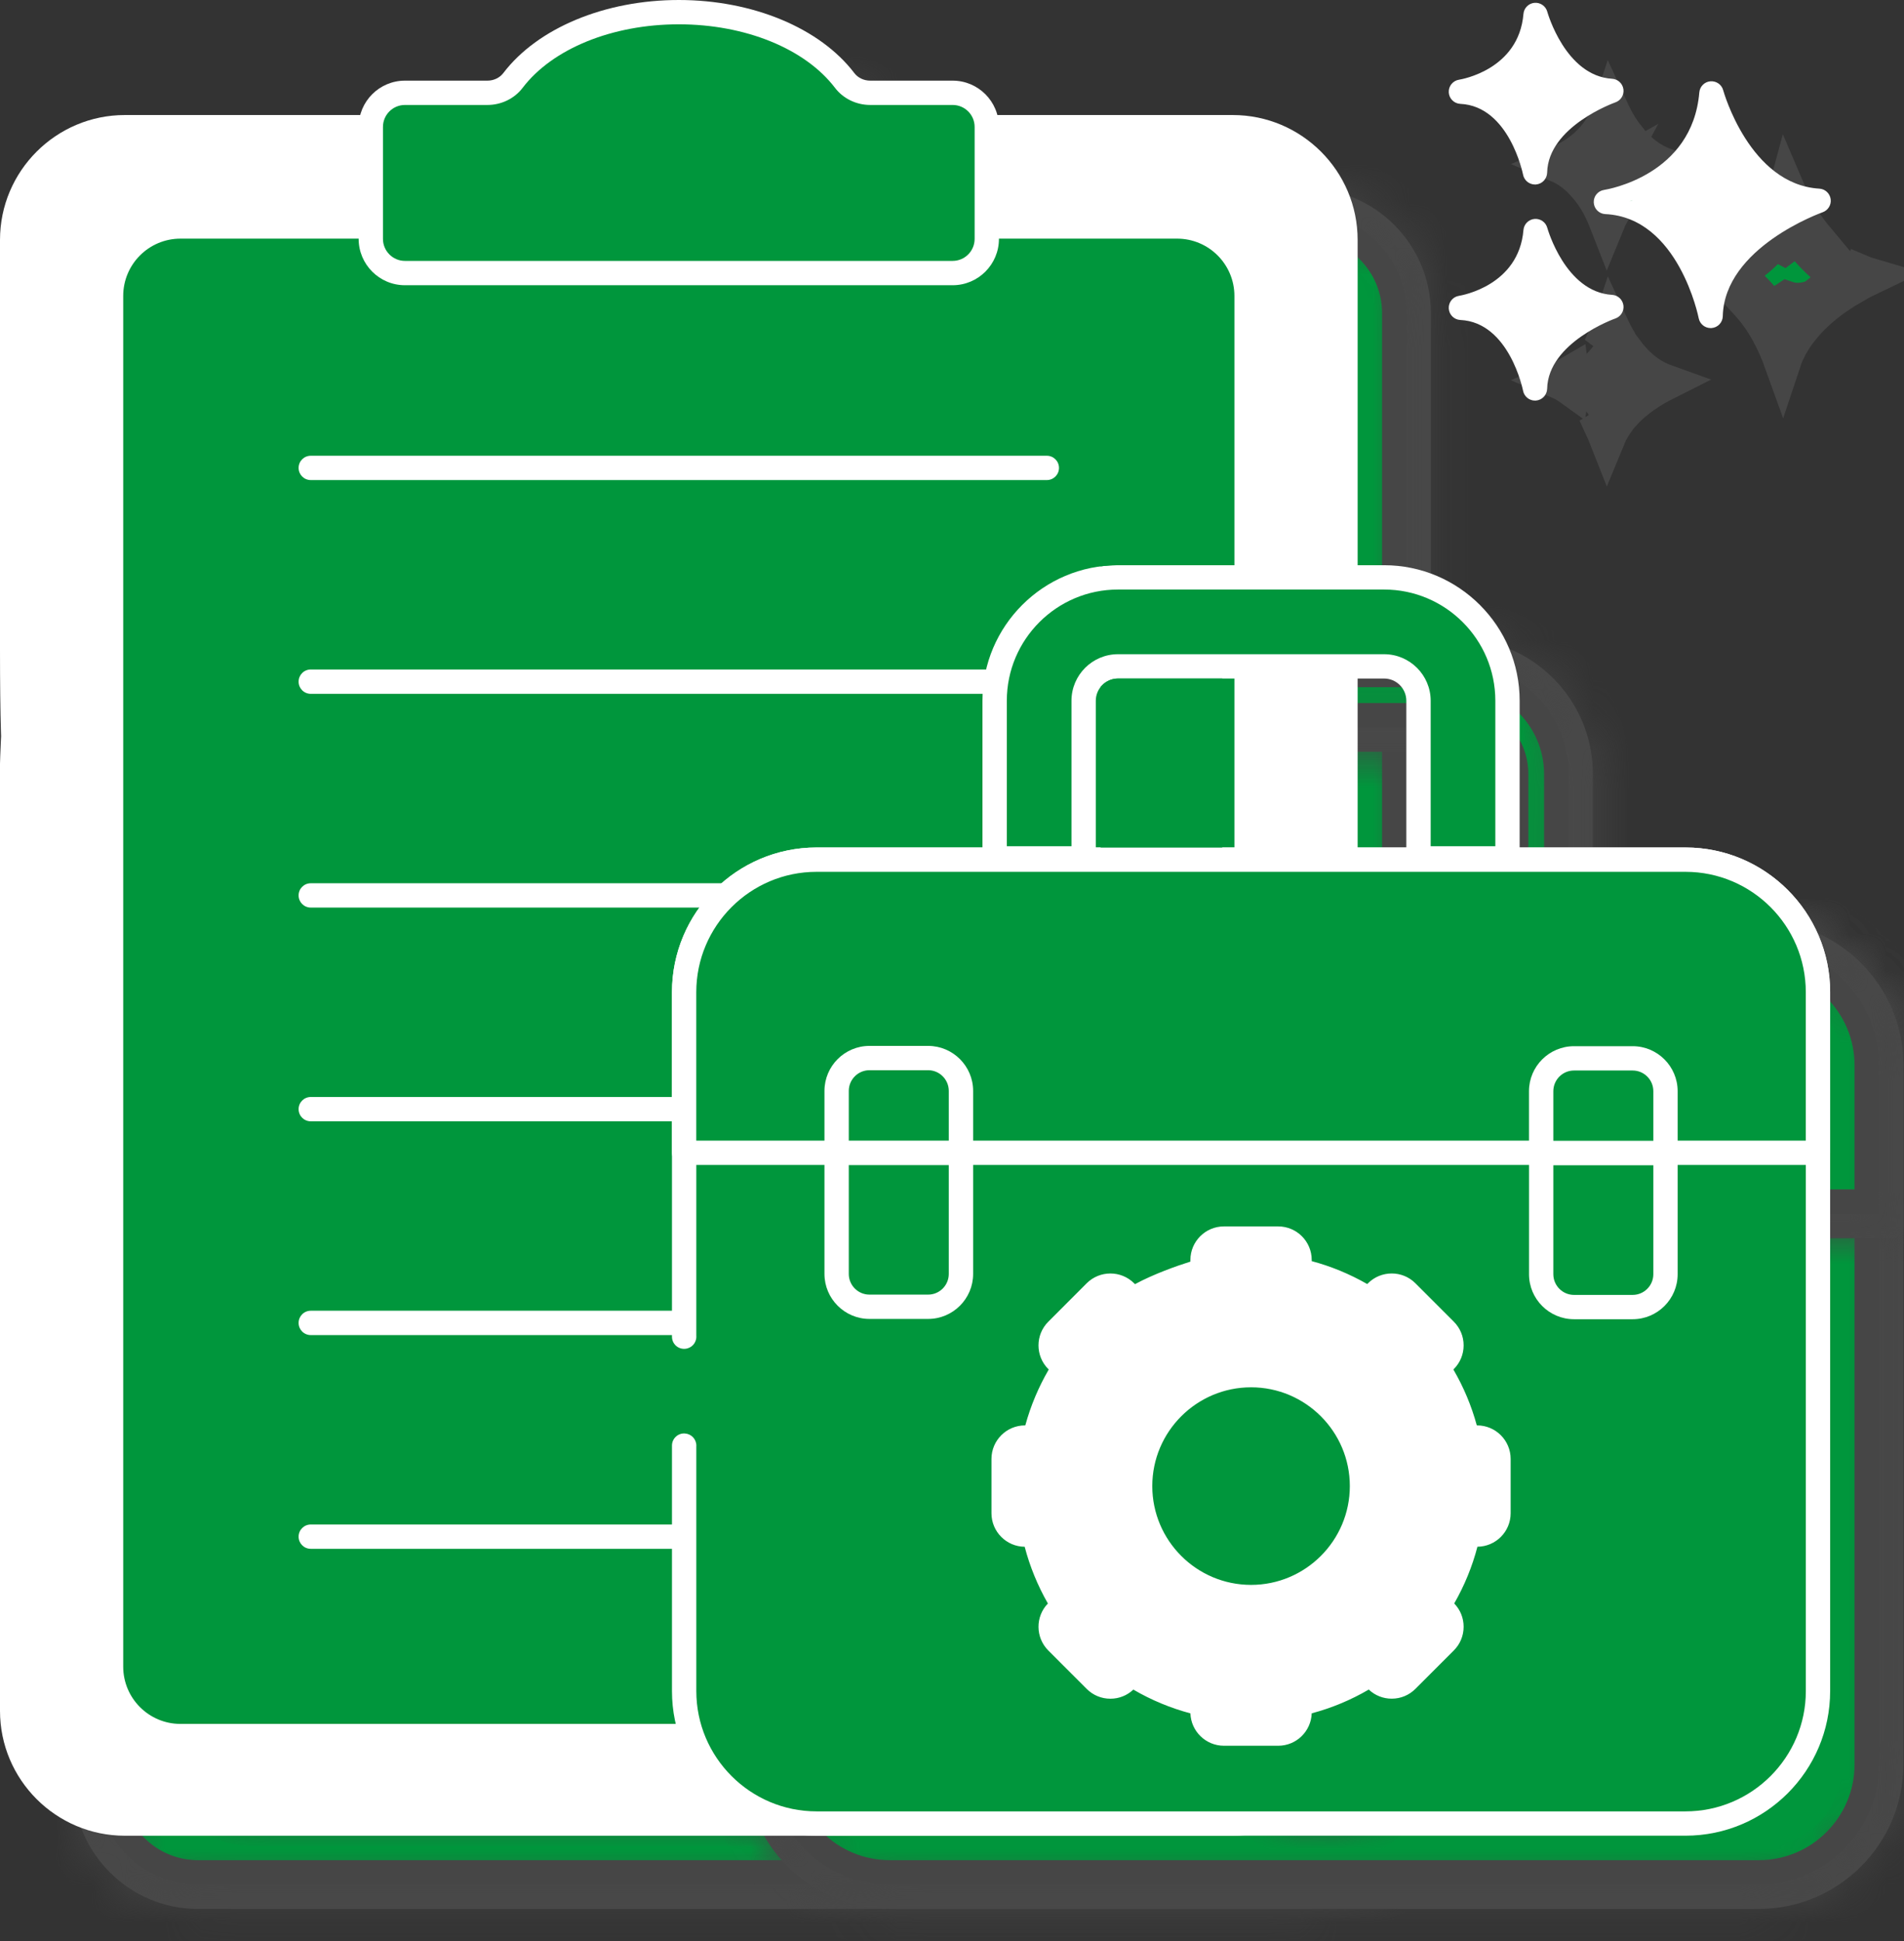 <svg width="52" height="53" viewBox="0 0 52 53" fill="none" xmlns="http://www.w3.org/2000/svg">
<rect x="0" y="0" width="52" height="53" fill="#333333" stroke="none"/>
<path d="M48.97 6.238C49.276 6.714 49.717 7.236 50.32 7.584C50.191 7.662 50.057 7.748 49.923 7.843C49.497 8.145 49.033 8.557 48.697 9.085C48.661 9.013 48.625 8.939 48.584 8.866C48.312 8.382 47.913 7.857 47.352 7.49C47.393 7.466 47.437 7.445 47.478 7.419C47.972 7.12 48.486 6.669 48.834 6.013C48.877 6.087 48.921 6.162 48.97 6.238Z" fill="#00963C" stroke="#464646"/>
<path d="M49.655 8.1C49.926 8.007 50.115 7.949 50.309 7.985C50.251 8.023 50.192 8.062 50.133 8.103C49.58 8.492 48.946 9.085 48.68 9.889C48.59 9.639 48.467 9.345 48.303 9.049C48.159 8.791 47.975 8.518 47.746 8.267C47.935 8.323 48.159 8.369 48.384 8.34C48.529 8.321 48.675 8.268 48.811 8.176C48.883 8.2 48.955 8.214 49.025 8.22C49.273 8.238 49.521 8.147 49.655 8.1ZM50.78 7.44C50.878 7.482 50.978 7.519 51.084 7.55C50.933 7.622 50.76 7.713 50.576 7.82L50.78 7.44ZM48.798 5.195C48.903 5.442 49.05 5.741 49.242 6.043C49.342 6.199 49.459 6.36 49.592 6.519C49.389 6.491 49.163 6.501 48.94 6.599C48.86 6.635 48.785 6.679 48.716 6.731C48.676 6.71 48.635 6.69 48.593 6.674C48.4 6.598 48.197 6.578 48.007 6.586C48.347 6.237 48.64 5.783 48.798 5.195Z" fill="#494949" stroke="#464646"/>
<path d="M44.005 9.624C44.193 9.908 44.449 10.213 44.786 10.454C44.754 10.475 44.721 10.496 44.689 10.519C44.435 10.699 44.155 10.938 43.923 11.239C43.757 10.953 43.527 10.645 43.218 10.397C43.498 10.212 43.782 9.962 44.005 9.624Z" fill="#00963C" stroke="#464646"/>
<path d="M44.198 11.43C44.078 11.583 43.971 11.754 43.893 11.944C43.86 11.86 43.823 11.772 43.781 11.682L44.198 11.43ZM44.399 9.605C44.645 9.933 44.995 10.271 45.468 10.441C45.299 10.526 45.101 10.636 44.904 10.774C44.718 10.903 44.512 11.069 44.327 11.273C44.204 11.007 44.169 10.814 44.2 10.651L44.61 10.407L44.258 10.212C44.226 10.05 44.211 9.951 44.205 9.889C44.208 9.885 44.212 9.881 44.216 9.876C44.271 9.811 44.331 9.725 44.399 9.605ZM42.909 10.282C42.92 10.338 42.938 10.389 42.959 10.438C42.955 10.45 42.95 10.463 42.946 10.477C42.934 10.515 42.927 10.554 42.921 10.591C42.809 10.51 42.686 10.44 42.551 10.383C42.661 10.337 42.778 10.279 42.898 10.209C42.901 10.233 42.904 10.258 42.909 10.282ZM43.987 8.902C44.053 9.045 44.134 9.207 44.236 9.369L43.904 9.119C43.935 9.05 43.962 8.977 43.987 8.902Z" fill="#494949" stroke="#464646"/>
<path d="M44.005 3.723C44.193 4.007 44.449 4.312 44.786 4.552C44.754 4.574 44.721 4.595 44.689 4.618C44.435 4.798 44.155 5.037 43.923 5.338C43.757 5.052 43.527 4.744 43.218 4.497C43.498 4.312 43.782 4.061 44.005 3.723Z" fill="#00963C" stroke="#464646"/>
<path d="M43.877 5.147C43.826 5.16 43.789 5.162 43.778 5.161C43.75 5.16 43.749 5.155 43.788 5.167C43.819 5.177 43.859 5.193 43.905 5.212C43.925 5.22 43.945 5.229 43.965 5.238C43.999 5.305 44.067 5.399 44.19 5.46C44.206 5.468 44.224 5.472 44.24 5.477C44.102 5.644 43.98 5.832 43.893 6.044C43.836 5.898 43.766 5.738 43.677 5.577C43.586 5.411 43.467 5.234 43.321 5.064L43.546 4.937L43.877 5.147ZM43.918 4.92C43.917 4.929 43.914 4.943 43.913 4.959C43.911 4.973 43.907 5.018 43.914 5.076C43.915 5.078 43.914 5.079 43.914 5.081C43.903 5.056 43.891 5.025 43.882 4.99C43.877 4.97 43.874 4.946 43.871 4.919C43.886 4.919 43.902 4.92 43.918 4.92ZM44.09 4.981L44.101 5.013C44.079 5.037 44.057 5.058 44.034 5.075C44.028 5.068 44.022 5.061 44.017 5.054C43.985 5.005 43.968 4.958 43.958 4.92C43.961 4.92 43.964 4.921 43.966 4.921C43.995 4.92 44.028 4.917 44.061 4.913C44.072 4.937 44.082 4.96 44.09 4.981ZM43.987 3.001C44.055 3.148 44.138 3.315 44.243 3.481C44.308 3.583 44.385 3.689 44.471 3.796L44.439 3.857L44.275 3.746L44.002 3.908C43.998 3.911 43.979 3.92 43.926 3.922C43.899 3.923 43.869 3.922 43.828 3.92C43.798 3.918 43.733 3.914 43.677 3.916C43.636 3.917 43.494 3.92 43.357 4.003C43.274 4.053 43.195 4.13 43.144 4.237C43.095 4.34 43.087 4.438 43.091 4.512C43.098 4.642 43.147 4.754 43.178 4.818C43.214 4.893 43.262 4.973 43.316 5.059C43.117 4.829 42.867 4.616 42.551 4.482C42.682 4.427 42.825 4.358 42.968 4.269C43.367 4.022 43.783 3.619 43.987 3.001ZM44.158 4.936C44.141 4.965 44.121 4.989 44.102 5.011C44.101 5.005 44.1 4.996 44.099 4.984C44.098 4.972 44.096 4.947 44.098 4.914C44.098 4.912 44.098 4.91 44.098 4.908C44.123 4.905 44.149 4.9 44.175 4.894C44.169 4.908 44.165 4.923 44.158 4.936ZM43.993 4.73L43.979 4.753C43.951 4.734 43.954 4.73 43.98 4.768C43.947 4.806 43.91 4.837 43.873 4.859C43.872 4.86 43.87 4.86 43.868 4.861C43.869 4.832 43.871 4.801 43.878 4.768C43.88 4.761 43.882 4.754 43.883 4.748L44.023 4.669C44.01 4.693 44.002 4.714 43.993 4.73ZM44.527 3.866C44.762 4.139 45.072 4.398 45.468 4.54C45.346 4.602 45.209 4.675 45.069 4.764C45.056 4.717 45.041 4.669 45.025 4.625C44.986 4.523 44.928 4.4 44.859 4.284C44.803 4.192 44.709 4.057 44.577 3.955L44.527 3.866Z" fill="#494949" stroke="#464646"/>
<path d="M5.411 5.973H35.667C37.091 5.973 38.246 7.128 38.246 8.552V48.714C38.246 50.138 37.091 51.292 35.667 51.292H5.411C3.987 51.292 2.832 50.138 2.832 48.714V8.552C2.832 7.128 3.987 5.973 5.411 5.973Z" fill="#00963C" stroke="#464646"/>
<mask id="path-8-inside-1_1_104" fill="white">
<path d="M35.667 52.124H5.411C3.53 52.124 2 50.594 2 48.714V22.853C2 22.67 2.149 19 2.332 19C2.516 19 2.664 22.67 2.664 22.853V48.714C2.664 50.228 3.896 51.46 5.411 51.46H35.667C37.181 51.46 38.413 50.228 38.413 48.714V8.551C38.413 7.037 37.181 5.805 35.667 5.805H5.411C3.896 5.805 2.664 7.037 2.664 8.551V19.745C2.664 23.613 2.516 24 2.332 24C2.149 24 2 23.5 2 19.745V8.551C2 6.671 3.53 5.141 5.411 5.141H35.667C37.548 5.141 39.078 6.671 39.078 8.551V48.714C39.078 50.594 37.548 52.124 35.667 52.124Z"/>
</mask>
<path d="M35.667 52.124H5.411C3.53 52.124 2 50.594 2 48.714V22.853C2 22.67 2.149 19 2.332 19C2.516 19 2.664 22.67 2.664 22.853V48.714C2.664 50.228 3.896 51.46 5.411 51.46H35.667C37.181 51.46 38.413 50.228 38.413 48.714V8.551C38.413 7.037 37.181 5.805 35.667 5.805H5.411C3.896 5.805 2.664 7.037 2.664 8.551V19.745C2.664 23.613 2.516 24 2.332 24C2.149 24 2 23.5 2 19.745V8.551C2 6.671 3.53 5.141 5.411 5.141H35.667C37.548 5.141 39.078 6.671 39.078 8.551V48.714C39.078 50.594 37.548 52.124 35.667 52.124Z" fill="#494949"/>
<path d="M39.078 48.714L38.078 48.714L39.078 48.714ZM35.667 52.124V51.124H5.411V52.124V53.124H35.667V52.124ZM5.411 52.124V51.124C4.082 51.124 3 50.042 3 48.714H2H1C1 51.147 2.978 53.124 5.411 53.124V52.124ZM2 48.714H3V22.853H2H1V48.714H2ZM2 22.853H3C3 22.854 3.001 22.799 3.006 22.672C3.01 22.558 3.017 22.402 3.025 22.219C3.042 21.854 3.066 21.384 3.095 20.922C3.125 20.456 3.159 20.011 3.196 19.69C3.215 19.524 3.232 19.419 3.243 19.368C3.25 19.334 3.246 19.366 3.222 19.424C3.212 19.449 3.173 19.54 3.09 19.642C3.021 19.727 2.771 20 2.332 20V19V18C1.881 18 1.62 18.28 1.54 18.379C1.445 18.495 1.396 18.607 1.374 18.658C1.328 18.77 1.302 18.881 1.287 18.948C1.255 19.098 1.23 19.281 1.209 19.462C1.167 19.835 1.13 20.32 1.099 20.794C1.039 21.734 1 22.726 1 22.853H2ZM2.332 19V20C1.893 20 1.643 19.727 1.574 19.642C1.491 19.54 1.452 19.449 1.442 19.424C1.418 19.366 1.414 19.334 1.421 19.368C1.432 19.419 1.449 19.524 1.468 19.69C1.505 20.011 1.539 20.456 1.569 20.922C1.598 21.384 1.622 21.854 1.639 22.219C1.647 22.402 1.654 22.558 1.658 22.672C1.663 22.799 1.664 22.854 1.664 22.853H2.664H3.664C3.664 22.726 3.625 21.734 3.565 20.794C3.535 20.32 3.498 19.835 3.455 19.462C3.434 19.281 3.409 19.098 3.377 18.948C3.362 18.881 3.336 18.77 3.29 18.658C3.268 18.607 3.219 18.495 3.124 18.379C3.044 18.28 2.783 18 2.332 18V19ZM2.664 22.853H1.664V48.714H2.664H3.664V22.853H2.664ZM2.664 48.714H1.664C1.664 50.78 3.344 52.46 5.411 52.46V51.46V50.46C4.448 50.46 3.664 49.676 3.664 48.714H2.664ZM5.411 51.46V52.46H35.667V51.46V50.46H5.411V51.46ZM35.667 51.46V52.46C37.734 52.46 39.413 50.78 39.413 48.714H38.413H37.413C37.413 49.676 36.629 50.46 35.667 50.46V51.46ZM38.413 48.714H39.413V8.551H38.413H37.413V48.714H38.413ZM38.413 8.551H39.413C39.413 6.484 37.734 4.805 35.667 4.805V5.805V6.805C36.629 6.805 37.413 7.589 37.413 8.551H38.413ZM35.667 5.805V4.805H5.411V5.805V6.805H35.667V5.805ZM5.411 5.805V4.805C3.344 4.805 1.664 6.484 1.664 8.551H2.664H3.664C3.664 7.589 4.448 6.805 5.411 6.805V5.805ZM2.664 8.551H1.664V19.745H2.664H3.664V8.551H2.664ZM2.664 19.745H1.664C1.664 21.681 1.626 22.697 1.572 23.22C1.543 23.501 1.517 23.546 1.536 23.499C1.548 23.47 1.606 23.336 1.756 23.21C1.938 23.057 2.153 23 2.332 23V24V25C2.557 25 2.816 24.931 3.042 24.742C3.236 24.579 3.334 24.385 3.386 24.259C3.485 24.019 3.531 23.725 3.562 23.426C3.628 22.788 3.664 21.676 3.664 19.745H2.664ZM2.332 24V23C2.575 23 2.801 23.097 2.962 23.254C3.09 23.378 3.134 23.498 3.139 23.511C3.148 23.535 3.121 23.465 3.092 23.18C3.038 22.641 3 21.623 3 19.745H2H1C1 21.622 1.037 22.731 1.102 23.381C1.133 23.69 1.178 23.98 1.267 24.215C1.312 24.334 1.397 24.522 1.568 24.688C1.773 24.887 2.044 25 2.332 25V24ZM2 19.745H3V8.551H2H1V19.745H2ZM2 8.551H3C3 7.223 4.082 6.141 5.411 6.141V5.141V4.141C2.978 4.141 1 6.118 1 8.551H2ZM5.411 5.141V6.141H35.667V5.141V4.141H5.411V5.141ZM35.667 5.141V6.141C36.995 6.141 38.078 7.223 38.078 8.551H39.078H40.078C40.078 6.118 38.1 4.141 35.667 4.141V5.141ZM39.078 8.551H38.078V48.714H39.078H40.078V8.551H39.078ZM39.078 48.714L38.078 48.714C38.078 50.042 36.995 51.124 35.667 51.124V52.124V53.124C38.1 53.124 40.078 51.147 40.078 48.714L39.078 48.714Z" fill="#464646" mask="url(#path-8-inside-1_1_104)"/>
<path d="M6.929 9.016H34.148C34.736 9.016 35.212 9.493 35.212 10.081V47.507C35.212 48.094 34.736 48.571 34.148 48.571H6.929C6.341 48.571 5.865 48.094 5.865 47.507V10.081C5.865 9.493 6.341 9.016 6.929 9.016Z" fill="#00963C" stroke="#464646"/>
<mask id="path-11-inside-2_1_104" fill="white">
<path d="M34.148 49.403H6.929C5.884 49.403 5.033 48.552 5.033 47.506V10.081C5.033 9.035 5.884 8.184 6.929 8.184H34.148C35.194 8.184 36.044 9.035 36.044 10.081V47.506C36.045 48.552 35.194 49.403 34.148 49.403ZM6.929 8.848C6.25 8.848 5.697 9.401 5.697 10.081V47.506C5.697 48.186 6.25 48.739 6.929 48.739H34.148C34.828 48.739 35.38 48.186 35.38 47.506V10.081C35.38 9.401 34.828 8.848 34.148 8.848H6.929Z"/>
</mask>
<path d="M34.148 49.403H6.929C5.884 49.403 5.033 48.552 5.033 47.506V10.081C5.033 9.035 5.884 8.184 6.929 8.184H34.148C35.194 8.184 36.044 9.035 36.044 10.081V47.506C36.045 48.552 35.194 49.403 34.148 49.403ZM6.929 8.848C6.25 8.848 5.697 9.401 5.697 10.081V47.506C5.697 48.186 6.25 48.739 6.929 48.739H34.148C34.828 48.739 35.38 48.186 35.38 47.506V10.081C35.38 9.401 34.828 8.848 34.148 8.848H6.929Z" fill="#494949"/>
<path d="M36.044 47.506L35.044 47.506L35.044 47.506L36.044 47.506ZM34.148 49.403V48.403H6.929V49.403V50.403H34.148V49.403ZM6.929 49.403V48.403C6.436 48.403 6.033 48 6.033 47.506H5.033H4.033C4.033 49.104 5.331 50.403 6.929 50.403V49.403ZM5.033 47.506H6.033V10.081H5.033H4.033V47.506H5.033ZM5.033 10.081H6.033C6.033 9.587 6.436 9.184 6.929 9.184V8.184V7.184C5.331 7.184 4.033 8.483 4.033 10.081H5.033ZM6.929 8.184V9.184H34.148V8.184V7.184H6.929V8.184ZM34.148 8.184V9.184C34.642 9.184 35.044 9.587 35.044 10.081H36.044H37.044C37.044 8.483 35.746 7.184 34.148 7.184V8.184ZM36.044 10.081H35.044V47.506H36.044H37.044V10.081H36.044ZM36.044 47.506L35.044 47.506C35.045 48 34.642 48.403 34.148 48.403V49.403V50.403C35.746 50.403 37.045 49.104 37.044 47.506L36.044 47.506ZM6.929 8.848V7.848C5.698 7.848 4.697 8.849 4.697 10.081H5.697H6.697C6.697 9.954 6.802 9.848 6.929 9.848V8.848ZM5.697 10.081H4.697V47.506H5.697H6.697V10.081H5.697ZM5.697 47.506H4.697C4.697 48.738 5.698 49.739 6.929 49.739V48.739V47.739C6.802 47.739 6.697 47.633 6.697 47.506H5.697ZM6.929 48.739V49.739H34.148V48.739V47.739H6.929V48.739ZM34.148 48.739V49.739C35.38 49.739 36.38 48.738 36.38 47.506H35.38H34.38C34.38 47.633 34.275 47.739 34.148 47.739V48.739ZM35.38 47.506H36.38V10.081H35.38H34.38V47.506H35.38ZM35.38 10.081H36.38C36.38 8.849 35.38 7.848 34.148 7.848V8.848V9.848C34.275 9.848 34.38 9.954 34.38 10.081H35.38ZM34.148 8.848V7.848H6.929V8.848V9.848H34.148V8.848Z" fill="#464646" mask="url(#path-11-inside-2_1_104)"/>
<path d="M20.539 2.832C22.29 2.832 23.754 3.464 24.527 4.325L24.671 4.501C24.903 4.805 25.248 4.985 25.61 5.025L25.765 5.034H28.019C28.257 5.034 28.45 5.227 28.451 5.466V8.523C28.451 8.762 28.257 8.956 28.019 8.956H13.059C12.82 8.956 12.627 8.762 12.627 8.523V5.466L12.636 5.379C12.676 5.182 12.85 5.034 13.059 5.034H15.313C15.677 5.034 16.038 4.892 16.3 4.624L16.407 4.501C17.13 3.551 18.672 2.832 20.539 2.832Z" fill="#00963C" stroke="#464646"/>
<mask id="path-14-inside-3_1_104" fill="white">
<path d="M28.018 9.788H13.059C12.362 9.788 11.795 9.221 11.795 8.523V5.466C11.795 4.769 12.362 4.202 13.059 4.202H15.312C15.485 4.202 15.646 4.125 15.745 3.996C16.683 2.765 18.52 2 20.539 2C22.558 2 24.395 2.765 25.333 3.996C25.431 4.125 25.593 4.202 25.765 4.202H28.018C28.715 4.202 29.282 4.769 29.282 5.466V8.524C29.282 9.221 28.715 9.788 28.018 9.788ZM13.059 4.866C12.728 4.866 12.459 5.135 12.459 5.466V8.523C12.459 8.854 12.728 9.124 13.059 9.124H28.018C28.349 9.124 28.618 8.854 28.618 8.523V5.466C28.618 5.135 28.349 4.866 28.018 4.866H25.765C25.387 4.866 25.028 4.692 24.805 4.399C23.989 3.329 22.355 2.664 20.539 2.664C18.723 2.664 17.088 3.329 16.273 4.399C16.05 4.692 15.691 4.866 15.313 4.866L13.059 4.866Z"/>
</mask>
<path d="M28.018 9.788H13.059C12.362 9.788 11.795 9.221 11.795 8.523V5.466C11.795 4.769 12.362 4.202 13.059 4.202H15.312C15.485 4.202 15.646 4.125 15.745 3.996C16.683 2.765 18.52 2 20.539 2C22.558 2 24.395 2.765 25.333 3.996C25.431 4.125 25.593 4.202 25.765 4.202H28.018C28.715 4.202 29.282 4.769 29.282 5.466V8.524C29.282 9.221 28.715 9.788 28.018 9.788ZM13.059 4.866C12.728 4.866 12.459 5.135 12.459 5.466V8.523C12.459 8.854 12.728 9.124 13.059 9.124H28.018C28.349 9.124 28.618 8.854 28.618 8.523V5.466C28.618 5.135 28.349 4.866 28.018 4.866H25.765C25.387 4.866 25.028 4.692 24.805 4.399C23.989 3.329 22.355 2.664 20.539 2.664C18.723 2.664 17.088 3.329 16.273 4.399C16.05 4.692 15.691 4.866 15.313 4.866L13.059 4.866Z" fill="#494949"/>
<path d="M15.745 3.996L16.54 4.603L16.54 4.603L15.745 3.996ZM25.333 3.996L24.538 4.603L24.538 4.603L25.333 3.996ZM13.059 4.866L13.059 3.866H13.059V4.866ZM24.805 4.399L25.601 3.793L25.6 3.793L24.805 4.399ZM16.273 4.399L15.477 3.793L15.477 3.793L16.273 4.399ZM15.313 4.866L15.312 5.866H15.313V4.866ZM28.018 9.788V8.788H13.059V9.788V10.788H28.018V9.788ZM13.059 9.788V8.788C12.915 8.788 12.795 8.668 12.795 8.523H11.795H10.795C10.795 9.773 11.81 10.788 13.059 10.788V9.788ZM11.795 8.523H12.795V5.466H11.795H10.795V8.523H11.795ZM11.795 5.466H12.795C12.795 5.321 12.915 5.202 13.059 5.202V4.202V3.202C11.81 3.202 10.795 4.217 10.795 5.466H11.795ZM13.059 4.202V5.202H15.312V4.202V3.202H13.059V4.202ZM15.312 4.202V5.202C15.773 5.202 16.238 4.998 16.54 4.603L15.745 3.996L14.95 3.39C15.054 3.253 15.197 3.202 15.312 3.202V4.202ZM15.745 3.996L16.54 4.603C17.234 3.691 18.729 3 20.539 3V2V1C18.311 1 16.132 1.839 14.949 3.39L15.745 3.996ZM20.539 2V3C22.349 3 23.843 3.691 24.538 4.603L25.333 3.996L26.128 3.39C24.946 1.839 22.766 1 20.539 1V2ZM25.333 3.996L24.538 4.603C24.839 4.998 25.304 5.202 25.765 5.202V4.202V3.202C25.881 3.202 26.024 3.253 26.128 3.39L25.333 3.996ZM25.765 4.202V5.202H28.018V4.202V3.202H25.765V4.202ZM28.018 4.202V5.202C28.163 5.202 28.282 5.322 28.282 5.466H29.282H30.282C30.282 4.217 29.268 3.202 28.018 3.202V4.202ZM29.282 5.466H28.282V8.524H29.282H30.282V5.466H29.282ZM29.282 8.524H28.282C28.282 8.668 28.163 8.788 28.018 8.788V9.788V10.788C29.267 10.788 30.282 9.773 30.282 8.524H29.282ZM13.059 4.866V3.866C12.176 3.866 11.459 4.583 11.459 5.466H12.459H13.459C13.459 5.687 13.281 5.866 13.059 5.866V4.866ZM12.459 5.466H11.459V8.523H12.459H13.459V5.466H12.459ZM12.459 8.523H11.459C11.459 9.406 12.176 10.124 13.059 10.124V9.124V8.124C13.281 8.124 13.459 8.302 13.459 8.523H12.459ZM13.059 9.124V10.124H28.018V9.124V8.124H13.059V9.124ZM28.018 9.124V10.124C28.902 10.124 29.618 9.406 29.618 8.523H28.618H27.618C27.618 8.302 27.797 8.124 28.018 8.124V9.124ZM28.618 8.523H29.618V5.466H28.618H27.618V8.523H28.618ZM28.618 5.466H29.618C29.618 4.583 28.901 3.866 28.018 3.866V4.866V5.866C27.797 5.866 27.618 5.688 27.618 5.466H28.618ZM28.018 4.866V3.866H25.765V4.866V5.866H28.018V4.866ZM25.765 4.866V3.866C25.689 3.866 25.628 3.829 25.601 3.793L24.805 4.399L24.009 5.005C24.428 5.554 25.085 5.866 25.765 5.866V4.866ZM24.805 4.399L25.6 3.793C24.534 2.394 22.549 1.664 20.539 1.664V2.664V3.664C22.16 3.664 23.444 4.264 24.01 5.005L24.805 4.399ZM20.539 2.664V1.664C18.529 1.664 16.544 2.394 15.477 3.793L16.273 4.399L17.068 5.005C17.633 4.264 18.918 3.664 20.539 3.664V2.664ZM16.273 4.399L15.477 3.793C15.45 3.829 15.389 3.866 15.313 3.866V4.866V5.866C15.992 5.866 16.65 5.554 17.068 5.005L16.273 4.399ZM15.313 4.866L15.313 3.866L13.059 3.866L13.059 4.866L13.059 5.866L15.312 5.866L15.313 4.866Z" fill="#464646" mask="url(#path-14-inside-3_1_104)"/>
<mask id="path-16-inside-4_1_104" fill="white">
<path d="M30.59 44.29H10.487C10.303 44.29 10.155 44.142 10.155 43.958C10.155 43.775 10.303 43.626 10.487 43.626H30.59C30.774 43.626 30.922 43.775 30.922 43.958C30.922 44.141 30.774 44.29 30.59 44.29Z"/>
</mask>
<path d="M30.59 44.29H10.487C10.303 44.29 10.155 44.142 10.155 43.958C10.155 43.775 10.303 43.626 10.487 43.626H30.59C30.774 43.626 30.922 43.775 30.922 43.958C30.922 44.141 30.774 44.29 30.59 44.29Z" fill="#494949"/>
<path d="M30.59 44.29V43.29H10.487V44.29V45.29H30.59V44.29ZM10.487 44.29V43.29C10.856 43.29 11.155 43.589 11.155 43.958H10.155H9.155C9.155 44.694 9.751 45.29 10.487 45.29V44.29ZM10.155 43.958H11.155C11.155 44.327 10.856 44.626 10.487 44.626V43.626V42.626C9.751 42.626 9.155 43.222 9.155 43.958H10.155ZM10.487 43.626V44.626H30.59V43.626V42.626H10.487V43.626ZM30.59 43.626V44.626C30.222 44.626 29.922 44.327 29.922 43.958H30.922H31.922C31.922 43.222 31.326 42.626 30.59 42.626V43.626ZM30.922 43.958H29.922C29.922 43.589 30.221 43.29 30.59 43.29V44.29V45.29C31.326 45.29 31.922 44.694 31.922 43.958H30.922Z" fill="#464646" mask="url(#path-16-inside-4_1_104)"/>
<mask id="path-18-inside-5_1_104" fill="white">
<path d="M30.59 38.454H10.487C10.303 38.454 10.155 38.305 10.155 38.122C10.155 37.938 10.303 37.789 10.487 37.789H30.59C30.774 37.789 30.922 37.938 30.922 38.122C30.922 38.305 30.774 38.454 30.59 38.454Z"/>
</mask>
<path d="M30.59 38.454H10.487C10.303 38.454 10.155 38.305 10.155 38.122C10.155 37.938 10.303 37.789 10.487 37.789H30.59C30.774 37.789 30.922 37.938 30.922 38.122C30.922 38.305 30.774 38.454 30.59 38.454Z" fill="#494949"/>
<path d="M30.59 38.454V37.454H10.487V38.454V39.454H30.59V38.454ZM10.487 38.454V37.454C10.856 37.454 11.155 37.753 11.155 38.122H10.155H9.155C9.155 38.857 9.751 39.454 10.487 39.454V38.454ZM10.155 38.122H11.155C11.155 38.49 10.856 38.789 10.487 38.789V37.789V36.789C9.751 36.789 9.155 37.386 9.155 38.122H10.155ZM10.487 37.789V38.789H30.59V37.789V36.789H10.487V37.789ZM30.59 37.789V38.789C30.222 38.789 29.922 38.491 29.922 38.122H30.922H31.922C31.922 37.385 31.326 36.789 30.59 36.789V37.789ZM30.922 38.122H29.922C29.922 37.752 30.222 37.454 30.59 37.454V38.454V39.454C31.326 39.454 31.922 38.858 31.922 38.122H30.922Z" fill="#464646" mask="url(#path-18-inside-5_1_104)"/>
<mask id="path-20-inside-6_1_104" fill="white">
<path d="M30.59 32.617H10.487C10.303 32.617 10.155 32.469 10.155 32.285C10.155 32.102 10.303 31.953 10.487 31.953H30.59C30.774 31.953 30.922 32.102 30.922 32.285C30.922 32.469 30.774 32.617 30.59 32.617Z"/>
</mask>
<path d="M30.59 32.617H10.487C10.303 32.617 10.155 32.469 10.155 32.285C10.155 32.102 10.303 31.953 10.487 31.953H30.59C30.774 31.953 30.922 32.102 30.922 32.285C30.922 32.469 30.774 32.617 30.59 32.617Z" fill="#494949"/>
<path d="M30.59 32.617V31.617H10.487V32.617V33.617H30.59V32.617ZM10.487 32.617V31.617C10.856 31.617 11.155 31.917 11.155 32.285H10.155H9.155C9.155 33.021 9.751 33.617 10.487 33.617V32.617ZM10.155 32.285H11.155C11.155 32.654 10.856 32.953 10.487 32.953V31.953V30.953C9.751 30.953 9.155 31.55 9.155 32.285H10.155ZM10.487 31.953V32.953H30.59V31.953V30.953H10.487V31.953ZM30.59 31.953V32.953C30.222 32.953 29.922 32.655 29.922 32.285H30.922H31.922C31.922 31.549 31.326 30.953 30.59 30.953V31.953ZM30.922 32.285H29.922C29.922 31.916 30.222 31.617 30.59 31.617V32.617V33.617C31.326 33.617 31.922 33.022 31.922 32.285H30.922Z" fill="#464646" mask="url(#path-20-inside-6_1_104)"/>
<mask id="path-22-inside-7_1_104" fill="white">
<path d="M30.59 26.781H10.487C10.303 26.781 10.155 26.633 10.155 26.449C10.155 26.265 10.303 26.117 10.487 26.117H30.59C30.774 26.117 30.922 26.265 30.922 26.449C30.922 26.633 30.774 26.781 30.59 26.781Z"/>
</mask>
<path d="M30.59 26.781H10.487C10.303 26.781 10.155 26.633 10.155 26.449C10.155 26.265 10.303 26.117 10.487 26.117H30.59C30.774 26.117 30.922 26.265 30.922 26.449C30.922 26.633 30.774 26.781 30.59 26.781Z" fill="#494949"/>
<path d="M30.59 26.781V25.781H10.487V26.781V27.781H30.59V26.781ZM10.487 26.781V25.781C10.856 25.781 11.155 26.08 11.155 26.449H10.155H9.155C9.155 27.185 9.751 27.781 10.487 27.781V26.781ZM10.155 26.449H11.155C11.155 26.818 10.856 27.117 10.487 27.117V26.117V25.117C9.751 25.117 9.155 25.713 9.155 26.449H10.155ZM10.487 26.117V27.117H30.59V26.117V25.117H10.487V26.117ZM30.59 26.117V27.117C30.222 27.117 29.922 26.818 29.922 26.449H30.922H31.922C31.922 25.713 31.326 25.117 30.59 25.117V26.117ZM30.922 26.449H29.922C29.922 26.08 30.222 25.781 30.59 25.781V26.781V27.781C31.326 27.781 31.922 27.185 31.922 26.449H30.922Z" fill="#464646" mask="url(#path-22-inside-7_1_104)"/>
<mask id="path-24-inside-8_1_104" fill="white">
<path d="M30.59 20.945H10.487C10.303 20.945 10.155 20.796 10.155 20.613C10.155 20.429 10.303 20.28 10.487 20.28H30.59C30.774 20.28 30.922 20.429 30.922 20.613C30.922 20.796 30.774 20.945 30.59 20.945Z"/>
</mask>
<path d="M30.59 20.945H10.487C10.303 20.945 10.155 20.796 10.155 20.613C10.155 20.429 10.303 20.28 10.487 20.28H30.59C30.774 20.28 30.922 20.429 30.922 20.613C30.922 20.796 30.774 20.945 30.59 20.945Z" fill="#494949"/>
<path d="M30.59 20.945V19.945H10.487V20.945V21.945H30.59V20.945ZM10.487 20.945V19.945C10.856 19.945 11.155 20.244 11.155 20.613H10.155H9.155C9.155 21.348 9.751 21.945 10.487 21.945V20.945ZM10.155 20.613H11.155C11.155 20.981 10.856 21.28 10.487 21.28V20.28V19.28C9.751 19.28 9.155 19.877 9.155 20.613H10.155ZM10.487 20.28V21.28H30.59V20.28V19.28H10.487V20.28ZM30.59 20.28V21.28C30.222 21.28 29.922 20.982 29.922 20.613H30.922H31.922C31.922 19.876 31.326 19.28 30.59 19.28V20.28ZM30.922 20.613H29.922C29.922 20.243 30.222 19.945 30.59 19.945V20.945V21.945C31.326 21.945 31.922 21.349 31.922 20.613H30.922Z" fill="#464646" mask="url(#path-24-inside-8_1_104)"/>
<mask id="path-26-inside-9_1_104" fill="white">
<path d="M30.59 15.108H10.487C10.303 15.108 10.155 14.96 10.155 14.776C10.155 14.593 10.303 14.444 10.487 14.444H30.59C30.774 14.444 30.922 14.593 30.922 14.776C30.922 14.96 30.774 15.108 30.59 15.108Z"/>
</mask>
<path d="M30.59 15.108H10.487C10.303 15.108 10.155 14.96 10.155 14.776C10.155 14.593 10.303 14.444 10.487 14.444H30.59C30.774 14.444 30.922 14.593 30.922 14.776C30.922 14.96 30.774 15.108 30.59 15.108Z" fill="#494949"/>
<path d="M30.59 15.108V14.108H10.487V15.108V16.108H30.59V15.108ZM10.487 15.108V14.108C10.856 14.108 11.155 14.408 11.155 14.776H10.155H9.155C9.155 15.512 9.751 16.108 10.487 16.108V15.108ZM10.155 14.776H11.155C11.155 15.145 10.856 15.444 10.487 15.444V14.444V13.444C9.751 13.444 9.155 14.041 9.155 14.776H10.155ZM10.487 14.444V15.444H30.59V14.444V13.444H10.487V14.444ZM30.59 14.444V15.444C30.222 15.444 29.922 15.146 29.922 14.776H30.922H31.922C31.922 14.04 31.326 13.444 30.59 13.444V14.444ZM30.922 14.776H29.922C29.922 14.407 30.222 14.108 30.59 14.108V15.108V16.108C31.326 16.108 31.922 15.513 31.922 14.776H30.922Z" fill="#464646" mask="url(#path-26-inside-9_1_104)"/>
<path d="M32.535 18.265H39.801C41.383 18.265 42.67 19.554 42.67 21.135V24.939H41.241V21.135C41.241 20.339 40.596 19.695 39.801 19.695H32.535C31.743 19.695 31.095 20.338 31.095 21.135V24.939H29.664V21.135C29.664 19.553 30.953 18.265 32.535 18.265Z" fill="#00963C" stroke="#464646"/>
<mask id="path-29-inside-10_1_104" fill="white">
<path d="M43.171 25.77H40.74C40.557 25.77 40.408 25.622 40.408 25.438V21.134C40.408 20.8 40.136 20.527 39.801 20.527H32.534C32.199 20.527 31.927 20.8 31.927 21.134V25.438C31.927 25.622 31.778 25.77 31.595 25.77H29.164C28.981 25.77 28.832 25.622 28.832 25.438V21.134C28.832 19.093 30.493 17.433 32.534 17.433H39.801C41.842 17.433 43.503 19.093 43.503 21.134V25.438C43.503 25.622 43.354 25.77 43.171 25.77ZM41.073 25.106H42.839V21.134C42.839 19.459 41.476 18.097 39.801 18.097H32.534C30.859 18.097 29.497 19.459 29.497 21.134V25.106H31.263V21.134C31.263 20.433 31.833 19.863 32.534 19.863H39.801C40.502 19.863 41.073 20.433 41.073 21.134V25.106Z"/>
</mask>
<path d="M43.171 25.77H40.74C40.557 25.77 40.408 25.622 40.408 25.438V21.134C40.408 20.8 40.136 20.527 39.801 20.527H32.534C32.199 20.527 31.927 20.8 31.927 21.134V25.438C31.927 25.622 31.778 25.77 31.595 25.77H29.164C28.981 25.77 28.832 25.622 28.832 25.438V21.134C28.832 19.093 30.493 17.433 32.534 17.433H39.801C41.842 17.433 43.503 19.093 43.503 21.134V25.438C43.503 25.622 43.354 25.77 43.171 25.77ZM41.073 25.106H42.839V21.134C42.839 19.459 41.476 18.097 39.801 18.097H32.534C30.859 18.097 29.497 19.459 29.497 21.134V25.106H31.263V21.134C31.263 20.433 31.833 19.863 32.534 19.863H39.801C40.502 19.863 41.073 20.433 41.073 21.134V25.106Z" fill="#494949"/>
<path d="M41.073 25.106H40.073V26.106H41.073V25.106ZM42.839 25.106V26.106H43.839V25.106H42.839ZM29.497 25.106H28.497V26.106H29.497V25.106ZM31.263 25.106V26.106H32.263V25.106H31.263ZM43.171 25.77V24.77H40.74V25.77V26.77H43.171V25.77ZM40.74 25.77V24.77C41.109 24.77 41.408 25.069 41.408 25.438H40.408H39.408C39.408 26.175 40.005 26.77 40.74 26.77V25.77ZM40.408 25.438H41.408V21.134H40.408H39.408V25.438H40.408ZM40.408 21.134H41.408C41.408 20.247 40.688 19.527 39.801 19.527V20.527V21.527C39.584 21.527 39.408 21.352 39.408 21.134H40.408ZM39.801 20.527V19.527H32.534V20.527V21.527H39.801V20.527ZM32.534 20.527V19.527C31.647 19.527 30.927 20.247 30.927 21.134H31.927H32.927C32.927 21.352 32.752 21.527 32.534 21.527V20.527ZM31.927 21.134H30.927V25.438H31.927H32.927V21.134H31.927ZM31.927 25.438H30.927C30.927 25.069 31.226 24.77 31.595 24.77V25.77V26.77C32.33 26.77 32.927 26.175 32.927 25.438H31.927ZM31.595 25.77V24.77H29.164V25.77V26.77H31.595V25.77ZM29.164 25.77V24.77C29.533 24.77 29.832 25.069 29.832 25.438H28.832H27.832C27.832 26.175 28.429 26.77 29.164 26.77V25.77ZM28.832 25.438H29.832V21.134H28.832H27.832V25.438H28.832ZM28.832 21.134H29.832C29.832 19.646 31.045 18.433 32.534 18.433V17.433V16.433C29.941 16.433 27.832 18.541 27.832 21.134H28.832ZM32.534 17.433V18.433H39.801V17.433V16.433H32.534V17.433ZM39.801 17.433V18.433C41.29 18.433 42.503 19.646 42.503 21.134H43.503H44.503C44.503 18.541 42.395 16.433 39.801 16.433V17.433ZM43.503 21.134H42.503V25.438H43.503H44.503V21.134H43.503ZM43.503 25.438H42.503C42.503 25.069 42.802 24.77 43.171 24.77V25.77V26.77C43.906 26.77 44.503 26.175 44.503 25.438H43.503ZM41.073 25.106V26.106H42.839V25.106V24.106H41.073V25.106ZM42.839 25.106H43.839V21.134H42.839H41.839V25.106H42.839ZM42.839 21.134H43.839C43.839 18.907 42.029 17.097 39.801 17.097V18.097V19.097C40.924 19.097 41.839 20.012 41.839 21.134H42.839ZM39.801 18.097V17.097H32.534V18.097V19.097H39.801V18.097ZM32.534 18.097V17.097C30.307 17.097 28.497 18.907 28.497 21.134H29.497H30.497C30.497 20.012 31.412 19.097 32.534 19.097V18.097ZM29.497 21.134H28.497V25.106H29.497H30.497V21.134H29.497ZM29.497 25.106V26.106H31.263V25.106V24.106H29.497V25.106ZM31.263 25.106H32.263V21.134H31.263H30.263V25.106H31.263ZM31.263 21.134H32.263C32.263 20.986 32.386 20.863 32.534 20.863V19.863V18.863C31.281 18.863 30.263 19.881 30.263 21.134H31.263ZM32.534 19.863V20.863H39.801V19.863V18.863H32.534V19.863ZM39.801 19.863V20.863C39.95 20.863 40.073 20.986 40.073 21.134H41.073H42.073C42.073 19.881 41.055 18.863 39.801 18.863V19.863ZM41.073 21.134H40.073V25.106H41.073H42.073V21.134H41.073Z" fill="#464646" mask="url(#path-29-inside-10_1_104)"/>
<path d="M24.303 25.973H48.033C49.755 25.973 51.15 27.37 51.15 29.091V48.173C51.15 49.895 49.755 51.291 48.033 51.292H24.303C22.581 51.292 21.185 49.895 21.185 48.173V41.972H21.186V37.999H21.185V29.091C21.185 27.37 22.581 25.973 24.303 25.973Z" fill="#00963C" stroke="#464646"/>
<mask id="path-32-inside-11_1_104" fill="white">
<path d="M48.033 52.123H24.302C22.125 52.123 20.352 50.352 20.352 48.174V41.472C20.352 41.282 20.513 41.126 20.707 41.141C20.881 41.152 21.018 41.296 21.018 41.472C21.018 41.483 21.018 41.493 21.017 41.503V48.173C21.017 49.985 22.491 51.459 24.302 51.459H48.033C49.845 51.459 51.319 49.985 51.319 48.173V29.091C51.319 27.279 49.845 25.805 48.033 25.805H24.302C22.49 25.805 21.017 27.279 21.017 29.091V38.467C21.017 38.477 21.018 38.487 21.018 38.498C21.018 38.674 20.881 38.818 20.707 38.829C20.512 38.843 20.352 38.689 20.352 38.498V29.09C20.352 26.913 22.124 25.141 24.302 25.141H48.033C50.211 25.141 51.983 26.913 51.983 29.09V48.173C51.983 50.351 50.211 52.123 48.033 52.123Z"/>
</mask>
<path d="M48.033 52.123H24.302C22.125 52.123 20.352 50.352 20.352 48.174V41.472C20.352 41.282 20.513 41.126 20.707 41.141C20.881 41.152 21.018 41.296 21.018 41.472C21.018 41.483 21.018 41.493 21.017 41.503V48.173C21.017 49.985 22.491 51.459 24.302 51.459H48.033C49.845 51.459 51.319 49.985 51.319 48.173V29.091C51.319 27.279 49.845 25.805 48.033 25.805H24.302C22.49 25.805 21.017 27.279 21.017 29.091V38.467C21.017 38.477 21.018 38.487 21.018 38.498C21.018 38.674 20.881 38.818 20.707 38.829C20.512 38.843 20.352 38.689 20.352 38.498V29.09C20.352 26.913 22.124 25.141 24.302 25.141H48.033C50.211 25.141 51.983 26.913 51.983 29.09V48.173C51.983 50.351 50.211 52.123 48.033 52.123Z" fill="#494949"/>
<path d="M20.707 41.141L20.63 42.138L20.637 42.139L20.645 42.139L20.707 41.141ZM21.017 41.503L20.021 41.417L20.017 41.46V41.503H21.017ZM21.017 38.467H20.017V38.51L20.02 38.554L21.017 38.467ZM20.707 38.829L20.645 37.831L20.636 37.832L20.707 38.829ZM51.983 48.173H50.983H51.983ZM48.033 52.123V51.123H24.302V52.123V53.123H48.033V52.123ZM24.302 52.123V51.123C22.677 51.123 21.352 49.799 21.352 48.174H20.352H19.352C19.352 50.904 21.572 53.123 24.302 53.123V52.123ZM20.352 48.174H21.352V41.472H20.352H19.352V48.174H20.352ZM20.352 41.472H21.352C21.352 41.843 21.038 42.17 20.63 42.138L20.707 41.141L20.784 40.144C19.988 40.082 19.352 40.721 19.352 41.472H20.352ZM20.707 41.141L20.645 42.139C20.295 42.117 20.018 41.828 20.018 41.472H21.018H22.018C22.018 40.764 21.466 40.187 20.769 40.143L20.707 41.141ZM21.018 41.472H20.018C20.018 41.454 20.019 41.435 20.021 41.417L21.017 41.503L22.013 41.59C22.017 41.551 22.018 41.512 22.018 41.472H21.018ZM21.017 41.503H20.017V48.173H21.017H22.017V41.503H21.017ZM21.017 48.173H20.017C20.017 50.537 21.938 52.459 24.302 52.459V51.459V50.459C23.043 50.459 22.017 49.433 22.017 48.173H21.017ZM24.302 51.459V52.459H48.033V51.459V50.459H24.302V51.459ZM48.033 51.459V52.459C50.397 52.459 52.319 50.537 52.319 48.173H51.319H50.319C50.319 49.433 49.293 50.459 48.033 50.459V51.459ZM51.319 48.173H52.319V29.091H51.319H50.319V48.173H51.319ZM51.319 29.091H52.319C52.319 26.727 50.397 24.805 48.033 24.805V25.805V26.805C49.293 26.805 50.319 27.831 50.319 29.091H51.319ZM48.033 25.805V24.805H24.302V25.805V26.805H48.033V25.805ZM24.302 25.805V24.805C21.938 24.805 20.017 26.727 20.017 29.091H21.017H22.017C22.017 27.831 23.043 26.805 24.302 26.805V25.805ZM21.017 29.091H20.017V38.467H21.017H22.017V29.091H21.017ZM21.017 38.467L20.02 38.554C20.019 38.535 20.018 38.516 20.018 38.498H21.018H22.018C22.018 38.459 22.016 38.419 22.013 38.38L21.017 38.467ZM21.018 38.498H20.018C20.018 38.143 20.294 37.853 20.645 37.831L20.707 38.829L20.77 39.827C21.467 39.784 22.018 39.205 22.018 38.498H21.018ZM20.707 38.829L20.636 37.832C21.034 37.803 21.352 38.123 21.352 38.498H20.352H19.352C19.352 39.255 19.99 39.883 20.778 39.827L20.707 38.829ZM20.352 38.498H21.352V29.09H20.352H19.352V38.498H20.352ZM20.352 29.09H21.352C21.352 27.465 22.677 26.141 24.302 26.141V25.141V24.141C21.572 24.141 19.352 26.36 19.352 29.09H20.352ZM24.302 25.141V26.141H48.033V25.141V24.141H24.302V25.141ZM48.033 25.141V26.141C49.659 26.141 50.983 27.465 50.983 29.09H51.983H52.983C52.983 26.36 50.763 24.141 48.033 24.141V25.141ZM51.983 29.09H50.983V48.173H51.983H52.983V29.09H51.983ZM51.983 48.173H50.983C50.983 49.799 49.658 51.123 48.033 51.123V52.123V53.123C50.763 53.123 52.983 50.904 52.983 48.173H51.983Z" fill="#464646" mask="url(#path-32-inside-11_1_104)"/>
<path d="M24.302 25.973H48.033C49.753 25.973 51.15 27.369 51.15 29.092V32.976H21.184V29.092C21.184 27.369 22.581 25.973 24.302 25.973Z" fill="#00963C" stroke="#464646"/>
<mask id="path-35-inside-12_1_104" fill="white">
<path d="M51.65 33.809H20.684C20.501 33.809 20.352 33.66 20.352 33.477V29.092C20.352 26.913 22.124 25.14 24.301 25.14H48.033C50.211 25.14 51.983 26.913 51.983 29.092V33.477C51.983 33.66 51.834 33.809 51.65 33.809ZM21.016 33.145H51.318V29.092C51.318 27.279 49.845 25.805 48.033 25.805H24.301C22.49 25.805 21.016 27.279 21.016 29.092V33.145Z"/>
</mask>
<path d="M51.65 33.809H20.684C20.501 33.809 20.352 33.66 20.352 33.477V29.092C20.352 26.913 22.124 25.14 24.301 25.14H48.033C50.211 25.14 51.983 26.913 51.983 29.092V33.477C51.983 33.66 51.834 33.809 51.65 33.809ZM21.016 33.145H51.318V29.092C51.318 27.279 49.845 25.805 48.033 25.805H24.301C22.49 25.805 21.016 27.279 21.016 29.092V33.145Z" fill="#494949"/>
<path d="M21.016 33.145H20.016V34.145H21.016V33.145ZM51.318 33.145V34.145H52.318V33.145H51.318ZM51.65 33.809V32.809H20.684V33.809V34.809H51.65V33.809ZM20.684 33.809V32.809C21.053 32.809 21.352 33.108 21.352 33.477H20.352H19.352C19.352 34.213 19.949 34.809 20.684 34.809V33.809ZM20.352 33.477H21.352V29.092H20.352H19.352V33.477H20.352ZM20.352 29.092H21.352C21.352 27.465 22.677 26.14 24.301 26.14V25.14V24.14C21.571 24.14 19.352 26.361 19.352 29.092H20.352ZM24.301 25.14V26.14H48.033V25.14V24.14H24.301V25.14ZM48.033 25.14V26.14C49.658 26.14 50.983 27.465 50.983 29.092H51.983H52.983C52.983 26.361 50.764 24.14 48.033 24.14V25.14ZM51.983 29.092H50.983V33.477H51.983H52.983V29.092H51.983ZM51.983 33.477H50.983C50.983 33.108 51.282 32.809 51.65 32.809V33.809V34.809C52.386 34.809 52.983 34.213 52.983 33.477H51.983ZM21.016 33.145V34.145H51.318V33.145V32.145H21.016V33.145ZM51.318 33.145H52.318V29.092H51.318H50.318V33.145H51.318ZM51.318 29.092H52.318C52.318 26.728 50.398 24.805 48.033 24.805V25.805V26.805C49.292 26.805 50.318 27.831 50.318 29.092H51.318ZM48.033 25.805V24.805H24.301V25.805V26.805H48.033V25.805ZM24.301 25.805V24.805C21.937 24.805 20.016 26.728 20.016 29.092H21.016H22.016C22.016 27.831 23.043 26.805 24.301 26.805V25.805ZM21.016 29.092H20.016V33.145H21.016H22.016V29.092H21.016Z" fill="#464646" mask="url(#path-35-inside-12_1_104)"/>
<path d="M27.744 33.977V36.784C27.744 37.003 27.566 37.181 27.347 37.181H25.745C25.526 37.181 25.349 37.003 25.349 36.784V33.977H27.744Z" fill="#00963C" stroke="#464646"/>
<mask id="path-38-inside-13_1_104" fill="white">
<path d="M27.348 38.013H25.746C25.069 38.013 24.517 37.462 24.517 36.784V33.477C24.517 33.294 24.666 33.145 24.849 33.145H28.245C28.428 33.145 28.577 33.294 28.577 33.477V36.784C28.577 37.462 28.025 38.013 27.348 38.013ZM25.181 33.809V36.784C25.181 37.096 25.434 37.349 25.746 37.349H27.348C27.659 37.349 27.912 37.096 27.912 36.784V33.809H25.181Z"/>
</mask>
<path d="M27.348 38.013H25.746C25.069 38.013 24.517 37.462 24.517 36.784V33.477C24.517 33.294 24.666 33.145 24.849 33.145H28.245C28.428 33.145 28.577 33.294 28.577 33.477V36.784C28.577 37.462 28.025 38.013 27.348 38.013ZM25.181 33.809V36.784C25.181 37.096 25.434 37.349 25.746 37.349H27.348C27.659 37.349 27.912 37.096 27.912 36.784V33.809H25.181Z" fill="#494949"/>
<path d="M25.181 33.809V32.809H24.181V33.809H25.181ZM27.912 33.809H28.912V32.809H27.912V33.809ZM27.348 38.013V37.013H25.746V38.013V39.013H27.348V38.013ZM25.746 38.013V37.013C25.621 37.013 25.517 36.91 25.517 36.784H24.517H23.517C23.517 38.014 24.516 39.013 25.746 39.013V38.013ZM24.517 36.784H25.517V33.477H24.517H23.517V36.784H24.517ZM24.517 33.477H25.517C25.517 33.846 25.218 34.145 24.849 34.145V33.145V32.145C24.113 32.145 23.517 32.742 23.517 33.477H24.517ZM24.849 33.145V34.145H28.245V33.145V32.145H24.849V33.145ZM28.245 33.145V34.145C27.876 34.145 27.577 33.847 27.577 33.477H28.577H29.577C29.577 32.741 28.98 32.145 28.245 32.145V33.145ZM28.577 33.477H27.577V36.784H28.577H29.577V33.477H28.577ZM28.577 36.784H27.577C27.577 36.91 27.473 37.013 27.348 37.013V38.013V39.013C28.578 39.013 29.577 38.014 29.577 36.784H28.577ZM25.181 33.809H24.181V36.784H25.181H26.181V33.809H25.181ZM25.181 36.784H24.181C24.181 37.648 24.882 38.349 25.746 38.349V37.349V36.349C25.987 36.349 26.181 36.543 26.181 36.784H25.181ZM25.746 37.349V38.349H27.348V37.349V36.349H25.746V37.349ZM27.348 37.349V38.349C28.211 38.349 28.912 37.648 28.912 36.784H27.912H26.912C26.912 36.543 27.107 36.349 27.348 36.349V37.349ZM27.912 36.784H28.912V33.809H27.912H26.912V36.784H27.912ZM27.912 33.809V32.809H25.181V33.809V34.809H27.912V33.809Z" fill="#464646" mask="url(#path-38-inside-13_1_104)"/>
<path d="M25.746 31.39H27.347C27.539 31.39 27.7 31.526 27.737 31.708L27.745 31.788V32.977H25.349V31.787C25.349 31.568 25.527 31.39 25.746 31.39Z" fill="#00963C" stroke="#464646"/>
<mask id="path-41-inside-14_1_104" fill="white">
<path d="M28.245 33.809H24.849C24.666 33.809 24.517 33.661 24.517 33.477V31.787C24.517 31.109 25.069 30.558 25.746 30.558H27.348C28.026 30.558 28.577 31.11 28.577 31.787V33.477C28.577 33.661 28.428 33.809 28.245 33.809ZM25.181 33.145H27.912V31.787C27.912 31.476 27.659 31.222 27.348 31.222H25.746C25.434 31.222 25.181 31.476 25.181 31.787V33.145Z"/>
</mask>
<path d="M28.245 33.809H24.849C24.666 33.809 24.517 33.661 24.517 33.477V31.787C24.517 31.109 25.069 30.558 25.746 30.558H27.348C28.026 30.558 28.577 31.11 28.577 31.787V33.477C28.577 33.661 28.428 33.809 28.245 33.809ZM25.181 33.145H27.912V31.787C27.912 31.476 27.659 31.222 27.348 31.222H25.746C25.434 31.222 25.181 31.476 25.181 31.787V33.145Z" fill="#494949"/>
<path d="M25.181 33.145H24.181V34.145H25.181V33.145ZM27.912 33.145V34.145H28.912V33.145H27.912ZM28.245 33.809V32.809H24.849V33.809V34.809H28.245V33.809ZM24.849 33.809V32.809C25.218 32.809 25.517 33.108 25.517 33.477H24.517H23.517C23.517 34.213 24.113 34.809 24.849 34.809V33.809ZM24.517 33.477H25.517V31.787H24.517H23.517V33.477H24.517ZM24.517 31.787H25.517C25.517 31.662 25.621 31.558 25.746 31.558V30.558V29.558C24.517 29.558 23.517 30.557 23.517 31.787H24.517ZM25.746 30.558V31.558H27.348V30.558V29.558H25.746V30.558ZM27.348 30.558V31.558C27.473 31.558 27.577 31.662 27.577 31.787H28.577H29.577C29.577 30.558 28.578 29.558 27.348 29.558V30.558ZM28.577 31.787H27.577V33.477H28.577H29.577V31.787H28.577ZM28.577 33.477H27.577C27.577 33.108 27.876 32.809 28.245 32.809V33.809V34.809C28.98 34.809 29.577 34.214 29.577 33.477H28.577ZM25.181 33.145V34.145H27.912V33.145V32.145H25.181V33.145ZM27.912 33.145H28.912V31.787H27.912H26.912V33.145H27.912ZM27.912 31.787H28.912C28.912 30.924 28.211 30.222 27.348 30.222V31.222V32.222C27.107 32.222 26.912 32.028 26.912 31.787H27.912ZM27.348 31.222V30.222H25.746V31.222V32.222H27.348V31.222ZM25.746 31.222V30.222C24.882 30.222 24.181 30.924 24.181 31.787H25.181H26.181C26.181 32.028 25.987 32.222 25.746 32.222V31.222ZM25.181 31.787H24.181V33.145H25.181H26.181V31.787H25.181Z" fill="#464646" mask="url(#path-41-inside-14_1_104)"/>
<path d="M44.987 31.398H46.589C46.781 31.398 46.941 31.534 46.978 31.715L46.986 31.796V32.985H44.591V31.794L44.599 31.715C44.635 31.534 44.795 31.398 44.987 31.398Z" fill="#00963C" stroke="#464646"/>
<mask id="path-44-inside-15_1_104" fill="white">
<path d="M47.486 33.817H44.09C43.907 33.817 43.758 33.669 43.758 33.485V31.795C43.758 31.117 44.31 30.566 44.988 30.566H46.589C47.267 30.566 47.818 31.117 47.818 31.795V33.485C47.818 33.668 47.669 33.817 47.486 33.817ZM44.423 33.153H47.154V31.795C47.154 31.483 46.901 31.23 46.589 31.23H44.988C44.676 31.23 44.423 31.483 44.423 31.795V33.153Z"/>
</mask>
<path d="M47.486 33.817H44.09C43.907 33.817 43.758 33.669 43.758 33.485V31.795C43.758 31.117 44.31 30.566 44.988 30.566H46.589C47.267 30.566 47.818 31.117 47.818 31.795V33.485C47.818 33.668 47.669 33.817 47.486 33.817ZM44.423 33.153H47.154V31.795C47.154 31.483 46.901 31.23 46.589 31.23H44.988C44.676 31.23 44.423 31.483 44.423 31.795V33.153Z" fill="#494949"/>
<path d="M44.423 33.153H43.423V34.153H44.423V33.153ZM47.154 33.153V34.153H48.154V33.153H47.154ZM47.486 33.817V32.817H44.09V33.817V34.817H47.486V33.817ZM44.09 33.817V32.817C44.459 32.817 44.758 33.116 44.758 33.485H43.758H42.758C42.758 34.221 43.355 34.817 44.09 34.817V33.817ZM43.758 33.485H44.758V31.795H43.758H42.758V33.485H43.758ZM43.758 31.795H44.758C44.758 31.67 44.862 31.566 44.988 31.566V30.566V29.566C43.758 29.566 42.758 30.565 42.758 31.795H43.758ZM44.988 30.566V31.566H46.589V30.566V29.566H44.988V30.566ZM46.589 30.566V31.566C46.715 31.566 46.818 31.67 46.818 31.795H47.818H48.818C48.818 30.565 47.819 29.566 46.589 29.566V30.566ZM47.818 31.795H46.818V33.485H47.818H48.818V31.795H47.818ZM47.818 33.485H46.818C46.818 33.116 47.117 32.817 47.486 32.817V33.817V34.817C48.222 34.817 48.818 34.221 48.818 33.485H47.818ZM44.423 33.153V34.153H47.154V33.153V32.153H44.423V33.153ZM47.154 33.153H48.154V31.795H47.154H46.154V33.153H47.154ZM47.154 31.795H48.154C48.154 30.931 47.453 30.23 46.589 30.23V31.23V32.23C46.349 32.23 46.154 32.036 46.154 31.795H47.154ZM46.589 31.23V30.23H44.988V31.23V32.23H46.589V31.23ZM44.988 31.23V30.23C44.125 30.23 43.423 30.931 43.423 31.795H44.423H45.423C45.423 32.036 45.228 32.23 44.988 32.23V31.23ZM44.423 31.795H43.423V33.153H44.423H45.423V31.795H44.423Z" fill="#464646" mask="url(#path-44-inside-15_1_104)"/>
<path d="M46.986 33.985V36.791C46.986 37.011 46.808 37.189 46.589 37.189H44.987C44.768 37.189 44.591 37.011 44.591 36.791V33.985H46.986Z" fill="#00963C" stroke="#464646"/>
<mask id="path-47-inside-16_1_104" fill="white">
<path d="M46.589 38.021H44.988C44.31 38.021 43.759 37.47 43.759 36.792V33.485C43.759 33.302 43.907 33.153 44.091 33.153H47.486C47.67 33.153 47.818 33.302 47.818 33.485V36.792C47.818 37.47 47.267 38.021 46.589 38.021ZM44.423 33.817V36.792C44.423 37.103 44.676 37.357 44.988 37.357H46.589C46.901 37.357 47.154 37.103 47.154 36.792V33.817H44.423Z"/>
</mask>
<path d="M46.589 38.021H44.988C44.31 38.021 43.759 37.47 43.759 36.792V33.485C43.759 33.302 43.907 33.153 44.091 33.153H47.486C47.67 33.153 47.818 33.302 47.818 33.485V36.792C47.818 37.47 47.267 38.021 46.589 38.021ZM44.423 33.817V36.792C44.423 37.103 44.676 37.357 44.988 37.357H46.589C46.901 37.357 47.154 37.103 47.154 36.792V33.817H44.423Z" fill="#494949"/>
<path d="M47.818 36.792L48.818 36.792V36.792H47.818ZM44.423 33.817V32.817H43.423V33.817H44.423ZM47.154 33.817H48.154V32.817H47.154V33.817ZM46.589 38.021V37.021H44.988V38.021V39.021H46.589V38.021ZM44.988 38.021V37.021C44.862 37.021 44.759 36.917 44.759 36.792H43.759H42.759C42.759 38.022 43.758 39.021 44.988 39.021V38.021ZM43.759 36.792H44.759V33.485H43.759H42.759V36.792H43.759ZM43.759 33.485H44.759C44.759 33.854 44.459 34.153 44.091 34.153V33.153V32.153C43.356 32.153 42.759 32.749 42.759 33.485H43.759ZM44.091 33.153V34.153H47.486V33.153V32.153H44.091V33.153ZM47.486 33.153V34.153C47.118 34.153 46.818 33.854 46.818 33.485H47.818H48.818C48.818 32.749 48.221 32.153 47.486 32.153V33.153ZM47.818 33.485H46.818V36.792H47.818H48.818V33.485H47.818ZM47.818 36.792L46.818 36.792C46.818 36.917 46.715 37.021 46.589 37.021V38.021V39.021C47.819 39.021 48.818 38.022 48.818 36.792L47.818 36.792ZM44.423 33.817H43.423V36.792H44.423H45.423V33.817H44.423ZM44.423 36.792H43.423C43.423 37.656 44.124 38.357 44.988 38.357V37.357V36.357C45.228 36.357 45.423 36.551 45.423 36.792H44.423ZM44.988 37.357V38.357H46.589V37.357V36.357H44.988V37.357ZM46.589 37.357V38.357C47.453 38.357 48.154 37.656 48.154 36.792H47.154H46.154C46.154 36.551 46.349 36.357 46.589 36.357V37.357ZM47.154 36.792H48.154V33.817H47.154H46.154V36.792H47.154ZM47.154 33.817V32.817H44.423V33.817V34.817H47.154V33.817Z" fill="#464646" mask="url(#path-47-inside-16_1_104)"/>
<path d="M36.167 39.047C34.218 39.048 32.638 40.629 32.638 42.578C32.638 44.527 34.218 46.107 36.167 46.107C38.117 46.107 39.697 44.527 39.698 42.578C39.698 40.628 38.117 39.047 36.167 39.047ZM35.342 48.122L34.952 48.035C34.31 47.892 33.71 47.638 33.173 47.294L32.834 47.077L32.549 47.361L32.384 47.527C32.352 47.559 32.299 47.559 32.267 47.527L31.218 46.477C31.194 46.453 31.188 46.418 31.2 46.388L31.218 46.361L31.391 46.187L31.673 45.905L31.46 45.568C31.123 45.032 30.875 44.434 30.736 43.795L30.65 43.402H29.992C29.946 43.402 29.91 43.365 29.91 43.319V41.836C29.91 41.79 29.947 41.753 29.992 41.753H30.66L30.748 41.364C30.893 40.733 31.144 40.144 31.483 39.615L31.701 39.276L31.415 38.992L31.218 38.795C31.186 38.762 31.186 38.71 31.218 38.677L32.267 37.629C32.299 37.596 32.352 37.596 32.384 37.629L32.589 37.833L32.871 38.115L33.209 37.903C33.721 37.581 34.626 37.273 34.973 37.179L35.343 37.08V36.403C35.343 36.357 35.381 36.32 35.426 36.32H36.91C36.955 36.32 36.992 36.357 36.992 36.403V37.097L37.383 37.184C38.01 37.324 38.597 37.571 39.125 37.903L39.463 38.115L39.745 37.833L39.95 37.629C39.983 37.596 40.035 37.596 40.068 37.629L41.117 38.677C41.141 38.702 41.147 38.737 41.135 38.767L41.117 38.795L40.635 39.276L40.852 39.615C41.191 40.144 41.443 40.733 41.587 41.364L41.676 41.753H42.343C42.377 41.753 42.406 41.774 42.418 41.802L42.424 41.834V43.319C42.424 43.364 42.388 43.402 42.342 43.402H41.684L41.599 43.795C41.46 44.434 41.212 45.032 40.874 45.568L40.661 45.905L40.944 46.187L41.117 46.361C41.14 46.385 41.146 46.42 41.134 46.45L41.117 46.477L40.067 47.527C40.042 47.551 40.008 47.556 39.978 47.545L39.95 47.527L39.5 47.077L39.161 47.294C38.624 47.638 38.025 47.892 37.383 48.035L36.992 48.122V48.753C36.991 48.798 36.954 48.836 36.908 48.836H35.425C35.38 48.836 35.342 48.798 35.342 48.753V48.122Z" fill="#494949" stroke="#464646"/>
<mask id="path-50-inside-17_1_104" fill="white">
<path d="M36.91 49.667H35.426C34.932 49.667 34.528 49.273 34.511 48.783C33.965 48.637 33.442 48.42 32.953 48.134C32.782 48.295 32.561 48.383 32.326 48.383C32.081 48.383 31.852 48.288 31.679 48.115L30.63 47.066C30.277 46.712 30.273 46.14 30.619 45.783C30.34 45.295 30.127 44.776 29.985 44.234C29.484 44.23 29.078 43.821 29.078 43.319V41.835C29.078 41.331 29.488 40.92 29.993 40.92H30.002C30.148 40.385 30.363 39.874 30.642 39.395L30.63 39.382C30.273 39.025 30.273 38.445 30.63 38.089L31.679 37.039C32.036 36.683 32.616 36.683 32.973 37.039L32.997 37.064C33.501 36.791 34.131 36.567 34.511 36.448V36.402C34.511 35.898 34.921 35.487 35.426 35.487H36.91C37.414 35.487 37.824 35.898 37.824 36.402V36.435C38.355 36.577 38.863 36.787 39.341 37.061L39.362 37.039C39.719 36.683 40.299 36.682 40.656 37.039L41.705 38.088C41.878 38.261 41.973 38.491 41.973 38.735C41.973 38.979 41.878 39.209 41.705 39.382L41.693 39.394C41.973 39.874 42.187 40.385 42.333 40.92H42.342C42.847 40.92 43.257 41.33 43.257 41.835V43.319C43.257 43.821 42.851 44.229 42.35 44.233C42.208 44.776 41.995 45.295 41.716 45.782C41.882 45.954 41.973 46.179 41.973 46.418C41.973 46.663 41.878 46.892 41.705 47.065L40.656 48.114C40.484 48.287 40.254 48.382 40.009 48.382C39.774 48.382 39.553 48.294 39.382 48.133C38.893 48.419 38.371 48.636 37.824 48.782C37.807 49.273 37.404 49.667 36.91 49.667ZM32.903 47.383C32.965 47.383 33.027 47.4 33.082 47.435C33.646 47.796 34.263 48.053 34.915 48.199C35.067 48.233 35.175 48.367 35.175 48.523V48.752C35.175 48.89 35.288 49.003 35.426 49.003H36.91C37.048 49.003 37.16 48.891 37.16 48.752V48.523C37.16 48.367 37.268 48.233 37.42 48.199C38.073 48.053 38.689 47.796 39.253 47.435C39.385 47.351 39.557 47.37 39.667 47.48L39.832 47.646C39.93 47.743 40.089 47.743 40.187 47.646L41.236 46.596C41.283 46.549 41.309 46.486 41.309 46.419C41.309 46.352 41.283 46.289 41.236 46.242L41.063 46.069C40.953 45.959 40.934 45.788 41.017 45.657C41.371 45.094 41.622 44.48 41.763 43.831C41.796 43.679 41.932 43.57 42.088 43.57H42.342C42.481 43.57 42.593 43.457 42.593 43.319V41.836C42.593 41.697 42.481 41.585 42.342 41.585H42.074C41.919 41.585 41.785 41.478 41.75 41.327C41.603 40.686 41.349 40.08 40.993 39.524C40.909 39.393 40.928 39.221 41.038 39.11L41.236 38.913C41.333 38.815 41.333 38.656 41.236 38.558L40.187 37.509C40.089 37.411 39.929 37.411 39.832 37.509L39.627 37.714C39.517 37.824 39.346 37.843 39.215 37.76C38.661 37.411 38.057 37.162 37.42 37.02C37.268 36.986 37.16 36.852 37.16 36.696V36.403C37.16 36.264 37.048 36.152 36.91 36.152H35.426C35.288 36.152 35.175 36.264 35.175 36.403V36.696C35.175 36.846 35.074 36.978 34.929 37.017C34.585 37.109 33.653 37.425 33.12 37.76C32.988 37.843 32.818 37.824 32.708 37.714L32.503 37.509C32.406 37.411 32.246 37.411 32.149 37.509L31.099 38.558C31.002 38.656 31.002 38.815 31.1 38.913L31.297 39.11C31.407 39.22 31.426 39.393 31.342 39.524C30.986 40.079 30.732 40.685 30.585 41.326C30.551 41.477 30.416 41.584 30.261 41.584H29.993C29.854 41.584 29.742 41.697 29.742 41.835V43.319C29.742 43.457 29.854 43.569 29.993 43.569H30.247C30.403 43.569 30.538 43.678 30.572 43.831C30.713 44.48 30.964 45.094 31.319 45.657C31.401 45.788 31.382 45.959 31.272 46.069L31.099 46.242C31.002 46.339 31.002 46.498 31.099 46.596L32.149 47.645C32.246 47.743 32.405 47.743 32.503 47.645L32.669 47.48C32.733 47.416 32.818 47.383 32.903 47.383ZM36.168 45.939C34.314 45.939 32.806 44.431 32.806 42.577C32.806 40.724 34.314 39.216 36.168 39.216C38.021 39.216 39.529 40.724 39.529 42.577C39.529 44.431 38.021 45.939 36.168 45.939ZM36.168 39.88C34.68 39.88 33.47 41.09 33.47 42.577C33.47 44.065 34.68 45.275 36.168 45.275C37.655 45.275 38.865 44.065 38.865 42.577C38.865 41.09 37.655 39.88 36.168 39.88Z"/>
</mask>
<path d="M36.91 49.667H35.426C34.932 49.667 34.528 49.273 34.511 48.783C33.965 48.637 33.442 48.42 32.953 48.134C32.782 48.295 32.561 48.383 32.326 48.383C32.081 48.383 31.852 48.288 31.679 48.115L30.63 47.066C30.277 46.712 30.273 46.14 30.619 45.783C30.34 45.295 30.127 44.776 29.985 44.234C29.484 44.23 29.078 43.821 29.078 43.319V41.835C29.078 41.331 29.488 40.92 29.993 40.92H30.002C30.148 40.385 30.363 39.874 30.642 39.395L30.63 39.382C30.273 39.025 30.273 38.445 30.63 38.089L31.679 37.039C32.036 36.683 32.616 36.683 32.973 37.039L32.997 37.064C33.501 36.791 34.131 36.567 34.511 36.448V36.402C34.511 35.898 34.921 35.487 35.426 35.487H36.91C37.414 35.487 37.824 35.898 37.824 36.402V36.435C38.355 36.577 38.863 36.787 39.341 37.061L39.362 37.039C39.719 36.683 40.299 36.682 40.656 37.039L41.705 38.088C41.878 38.261 41.973 38.491 41.973 38.735C41.973 38.979 41.878 39.209 41.705 39.382L41.693 39.394C41.973 39.874 42.187 40.385 42.333 40.92H42.342C42.847 40.92 43.257 41.33 43.257 41.835V43.319C43.257 43.821 42.851 44.229 42.35 44.233C42.208 44.776 41.995 45.295 41.716 45.782C41.882 45.954 41.973 46.179 41.973 46.418C41.973 46.663 41.878 46.892 41.705 47.065L40.656 48.114C40.484 48.287 40.254 48.382 40.009 48.382C39.774 48.382 39.553 48.294 39.382 48.133C38.893 48.419 38.371 48.636 37.824 48.782C37.807 49.273 37.404 49.667 36.91 49.667ZM32.903 47.383C32.965 47.383 33.027 47.4 33.082 47.435C33.646 47.796 34.263 48.053 34.915 48.199C35.067 48.233 35.175 48.367 35.175 48.523V48.752C35.175 48.89 35.288 49.003 35.426 49.003H36.91C37.048 49.003 37.16 48.891 37.16 48.752V48.523C37.16 48.367 37.268 48.233 37.42 48.199C38.073 48.053 38.689 47.796 39.253 47.435C39.385 47.351 39.557 47.37 39.667 47.48L39.832 47.646C39.93 47.743 40.089 47.743 40.187 47.646L41.236 46.596C41.283 46.549 41.309 46.486 41.309 46.419C41.309 46.352 41.283 46.289 41.236 46.242L41.063 46.069C40.953 45.959 40.934 45.788 41.017 45.657C41.371 45.094 41.622 44.48 41.763 43.831C41.796 43.679 41.932 43.57 42.088 43.57H42.342C42.481 43.57 42.593 43.457 42.593 43.319V41.836C42.593 41.697 42.481 41.585 42.342 41.585H42.074C41.919 41.585 41.785 41.478 41.75 41.327C41.603 40.686 41.349 40.08 40.993 39.524C40.909 39.393 40.928 39.221 41.038 39.11L41.236 38.913C41.333 38.815 41.333 38.656 41.236 38.558L40.187 37.509C40.089 37.411 39.929 37.411 39.832 37.509L39.627 37.714C39.517 37.824 39.346 37.843 39.215 37.76C38.661 37.411 38.057 37.162 37.42 37.02C37.268 36.986 37.16 36.852 37.16 36.696V36.403C37.16 36.264 37.048 36.152 36.91 36.152H35.426C35.288 36.152 35.175 36.264 35.175 36.403V36.696C35.175 36.846 35.074 36.978 34.929 37.017C34.585 37.109 33.653 37.425 33.12 37.76C32.988 37.843 32.818 37.824 32.708 37.714L32.503 37.509C32.406 37.411 32.246 37.411 32.149 37.509L31.099 38.558C31.002 38.656 31.002 38.815 31.1 38.913L31.297 39.11C31.407 39.22 31.426 39.393 31.342 39.524C30.986 40.079 30.732 40.685 30.585 41.326C30.551 41.477 30.416 41.584 30.261 41.584H29.993C29.854 41.584 29.742 41.697 29.742 41.835V43.319C29.742 43.457 29.854 43.569 29.993 43.569H30.247C30.403 43.569 30.538 43.678 30.572 43.831C30.713 44.48 30.964 45.094 31.319 45.657C31.401 45.788 31.382 45.959 31.272 46.069L31.099 46.242C31.002 46.339 31.002 46.498 31.099 46.596L32.149 47.645C32.246 47.743 32.405 47.743 32.503 47.645L32.669 47.48C32.733 47.416 32.818 47.383 32.903 47.383ZM36.168 45.939C34.314 45.939 32.806 44.431 32.806 42.577C32.806 40.724 34.314 39.216 36.168 39.216C38.021 39.216 39.529 40.724 39.529 42.577C39.529 44.431 38.021 45.939 36.168 45.939ZM36.168 39.88C34.68 39.88 33.47 41.09 33.47 42.577C33.47 44.065 34.68 45.275 36.168 45.275C37.655 45.275 38.865 44.065 38.865 42.577C38.865 41.09 37.655 39.88 36.168 39.88Z" fill="#494949" stroke="#464646" stroke-width="2" mask="url(#path-50-inside-17_1_104)"/>
<path d="M34.147 9.348C34.551 9.348 34.881 9.678 34.881 10.082V16.932H32.56V10.082C32.56 9.82 32.5 9.571 32.395 9.348H34.147Z" fill="#00963C" stroke="#464646"/>
<path d="M34.88 21.027V24.641H32.56V21.027H34.88Z" fill="#00963C" stroke="#464646"/>
<path d="M46.741 2.55C46.741 2.55 47.496 5.352 49.668 5.482C49.668 5.482 46.768 6.484 46.719 8.626C46.719 8.626 46.148 5.622 43.858 5.514C43.858 5.514 46.526 5.11 46.741 2.55Z" fill="#00963C"/>
<path d="M46.719 8.958C46.561 8.958 46.424 8.846 46.393 8.689C46.388 8.661 45.841 5.94 43.843 5.846C43.672 5.838 43.536 5.702 43.527 5.531C43.518 5.361 43.64 5.211 43.809 5.186C43.906 5.17 46.22 4.784 46.41 2.522C46.424 2.362 46.551 2.234 46.711 2.22C46.873 2.207 47.02 2.308 47.062 2.464C47.069 2.489 47.783 5.037 49.688 5.151C49.846 5.16 49.975 5.28 49.997 5.437C50.019 5.594 49.926 5.744 49.777 5.796C49.75 5.806 47.094 6.751 47.051 8.634C47.047 8.804 46.916 8.943 46.747 8.957C46.738 8.958 46.728 8.958 46.719 8.958ZM44.5 5.5C45.5 5.151 46.447 4.784 46.747 5.476C47.195 4.586 48 5.151 48.666 5.576C47.751 5.168 47.09 6.156 46.747 5.476C46.35 6.441 45.149 5.189 44.5 5.5Z" fill="white"/>
<path d="M41.938 6.309C41.938 6.309 42.472 8.291 44.008 8.383C44.008 8.383 41.957 9.092 41.922 10.607C41.922 10.607 41.519 8.481 39.899 8.405C39.899 8.405 41.786 8.12 41.938 6.309Z" fill="#00963C"/>
<path d="M41.922 10.938C41.764 10.938 41.626 10.826 41.596 10.668C41.593 10.65 41.219 8.8 39.883 8.737C39.713 8.729 39.576 8.593 39.567 8.422C39.558 8.252 39.68 8.102 39.849 8.077C39.914 8.066 41.479 7.801 41.607 6.281C41.62 6.12 41.748 5.992 41.908 5.978C42.068 5.964 42.216 6.066 42.258 6.222C42.263 6.239 42.752 7.975 44.028 8.051C44.186 8.06 44.315 8.18 44.337 8.337C44.359 8.494 44.266 8.644 44.117 8.696C44.099 8.702 42.283 9.35 42.254 10.614C42.25 10.783 42.119 10.923 41.95 10.937C41.941 10.938 41.931 10.938 41.922 10.938ZM41.774 8.337C41.607 8.737 41.702 9.138 41.906 9.555C41.5 9 41.197 8.666 41.607 8.422C41.101 8.141 41.596 7.678 42 7.298C41.74 7.805 41.607 7.5 41.774 8.337Z" fill="white"/>
<path d="M41.938 0.408C41.938 0.408 42.472 2.39 44.008 2.482C44.008 2.482 41.957 3.191 41.922 4.706C41.922 4.706 41.519 2.581 39.899 2.504C39.899 2.504 41.786 2.218 41.938 0.408Z" fill="#00963C"/>
<path d="M41.922 5.038C41.764 5.038 41.626 4.925 41.596 4.768C41.593 4.75 41.219 2.899 39.883 2.836C39.713 2.828 39.576 2.692 39.567 2.522C39.558 2.351 39.68 2.202 39.849 2.176C39.914 2.166 41.479 1.901 41.607 0.38C41.62 0.219 41.748 0.092 41.908 0.077C42.068 0.064 42.216 0.166 42.258 0.321C42.263 0.339 42.752 2.074 44.028 2.151C44.186 2.16 44.315 2.28 44.337 2.437C44.359 2.594 44.266 2.744 44.116 2.796C44.099 2.802 42.283 3.449 42.254 4.713C42.25 4.883 42.119 5.023 41.95 5.037C41.941 5.037 41.931 5.038 41.922 5.038ZM42.258 2.796C42.724 3.091 41.536 2.379 41.741 2.796C41.328 2.151 41.849 2.581 42.258 2.337C42.5 2.5 42.734 3.251 42.5 2.836C42.24 3.342 42.669 2.566 42.258 2.796Z" fill="white"/>
<path d="M0.332 20.853V46.714C0.332 48.414 1.71 49.792 3.411 49.792H33.667C35.367 49.792 36.746 48.414 36.746 46.714V6.551C36.746 4.851 35.367 3.473 33.667 3.473H3.411C1.71 3.473 0.332 4.851 0.332 6.551V17.745L0.332 20.853Z" fill="white"/>
<path d="M33.667 50.124H3.411C1.53 50.124 0 48.594 0 46.714V20.853C0 20.67 0.149 17 0.332 17C0.516 17 0.664 20.67 0.664 20.853V46.714C0.664 48.228 1.896 49.46 3.411 49.46H33.667C35.181 49.46 36.413 48.228 36.413 46.714V6.551C36.413 5.037 35.181 3.805 33.667 3.805H3.411C1.896 3.805 0.664 5.037 0.664 6.551V17.745C0.664 21.613 0.516 22 0.332 22C0.149 22 0 21.5 0 17.745V6.551C0 4.671 1.53 3.141 3.411 3.141H33.667C35.548 3.141 37.078 4.671 37.078 6.551V46.714C37.078 48.594 35.548 50.124 33.667 50.124Z" fill="white"/>
<path d="M32.148 47.071C33.012 47.071 33.713 46.37 33.713 45.506V8.081C33.713 7.217 33.012 6.516 32.148 6.516H4.929C4.065 6.516 3.365 7.217 3.365 8.081V45.506C3.365 46.37 4.065 47.071 4.929 47.071H32.148Z" fill="#00963C"/>
<path d="M23.765 2.534C23.494 2.534 23.233 2.413 23.069 2.197C22.225 1.09 20.514 0.332 18.539 0.332C16.564 0.332 14.853 1.09 14.009 2.197C13.844 2.413 13.584 2.534 13.313 2.534H11.059C10.544 2.534 10.127 2.951 10.127 3.466V6.523C10.127 7.038 10.544 7.455 11.059 7.455H26.018C26.533 7.455 26.95 7.038 26.95 6.523V3.466C26.95 2.951 26.533 2.534 26.018 2.534L23.765 2.534Z" fill="#00963C"/>
<path d="M26.018 7.788H11.059C10.362 7.788 9.795 7.221 9.795 6.523V3.466C9.795 2.769 10.362 2.202 11.059 2.202H13.312C13.485 2.202 13.646 2.125 13.745 1.996C14.683 0.765 16.52 0 18.539 0C20.558 0 22.395 0.765 23.333 1.996C23.431 2.125 23.593 2.202 23.765 2.202H26.018C26.715 2.202 27.282 2.769 27.282 3.466V6.524C27.282 7.221 26.715 7.788 26.018 7.788ZM11.059 2.866C10.728 2.866 10.459 3.135 10.459 3.466V6.523C10.459 6.854 10.728 7.124 11.059 7.124H26.018C26.349 7.124 26.618 6.854 26.618 6.523V3.466C26.618 3.135 26.349 2.866 26.018 2.866H23.765C23.387 2.866 23.028 2.692 22.805 2.399C21.989 1.329 20.355 0.664 18.539 0.664C16.723 0.664 15.088 1.329 14.273 2.399C14.05 2.692 13.691 2.866 13.313 2.866L11.059 2.866Z" fill="white"/>
<path d="M28.59 42.29H8.487C8.303 42.29 8.155 42.142 8.155 41.958C8.155 41.775 8.303 41.626 8.487 41.626H28.59C28.774 41.626 28.922 41.775 28.922 41.958C28.922 42.141 28.774 42.29 28.59 42.29Z" fill="white"/>
<path d="M28.59 36.454H8.487C8.303 36.454 8.155 36.305 8.155 36.122C8.155 35.938 8.303 35.789 8.487 35.789H28.59C28.774 35.789 28.922 35.938 28.922 36.122C28.922 36.305 28.774 36.454 28.59 36.454Z" fill="white"/>
<path d="M28.59 30.617H8.487C8.303 30.617 8.155 30.469 8.155 30.285C8.155 30.102 8.303 29.953 8.487 29.953H28.59C28.774 29.953 28.922 30.102 28.922 30.285C28.922 30.469 28.774 30.617 28.59 30.617Z" fill="white"/>
<path d="M28.59 24.781H8.487C8.303 24.781 8.155 24.633 8.155 24.449C8.155 24.265 8.303 24.117 8.487 24.117H28.59C28.774 24.117 28.922 24.265 28.922 24.449C28.922 24.633 28.774 24.781 28.59 24.781Z" fill="white"/>
<path d="M28.59 18.945H8.487C8.303 18.945 8.155 18.796 8.155 18.613C8.155 18.429 8.303 18.28 8.487 18.28H28.59C28.774 18.28 28.922 18.429 28.922 18.613C28.922 18.796 28.774 18.945 28.59 18.945Z" fill="white"/>
<path d="M28.59 13.108H8.487C8.303 13.108 8.155 12.96 8.155 12.776C8.155 12.593 8.303 12.444 8.487 12.444H28.59C28.774 12.444 28.922 12.593 28.922 12.776C28.922 12.96 28.774 13.108 28.59 13.108Z" fill="white"/>
<path d="M37.801 15.765H30.534C28.677 15.765 27.164 17.277 27.164 19.134V23.438H29.595V19.134C29.595 18.615 30.017 18.195 30.534 18.195H37.801C38.32 18.195 38.74 18.615 38.74 19.134V23.438H41.171V19.134C41.171 17.277 39.659 15.765 37.801 15.765Z" fill="#00963C"/>
<path d="M41.171 23.77H38.74C38.557 23.77 38.408 23.622 38.408 23.438V19.134C38.408 18.8 38.136 18.527 37.801 18.527H30.534C30.199 18.527 29.927 18.8 29.927 19.134V23.438C29.927 23.622 29.778 23.77 29.595 23.77H27.164C26.981 23.77 26.832 23.622 26.832 23.438V19.134C26.832 17.093 28.493 15.433 30.534 15.433H37.801C39.842 15.433 41.503 17.093 41.503 19.134V23.438C41.503 23.622 41.354 23.77 41.171 23.77ZM39.073 23.106H40.839V19.134C40.839 17.459 39.476 16.097 37.801 16.097H30.534C28.859 16.097 27.497 17.459 27.497 19.134V23.106H29.263V19.134C29.263 18.433 29.833 17.863 30.534 17.863H37.801C38.502 17.863 39.073 18.433 39.073 19.134V23.106Z" fill="white"/>
<path d="M18.686 39.473C18.685 39.473 18.685 39.473 18.685 39.473V46.174C18.685 48.172 20.304 49.791 22.302 49.791H46.033C48.031 49.791 49.651 48.172 49.651 46.174V27.091C49.651 25.093 48.031 23.473 46.033 23.473H22.302C20.304 23.473 18.685 25.093 18.685 27.091V36.498C18.685 36.498 18.685 36.498 18.686 36.498V39.473Z" fill="#00963C"/>
<path d="M46.033 50.123H22.302C20.125 50.123 18.352 48.352 18.352 46.174V39.472C18.352 39.282 18.513 39.126 18.707 39.141C18.881 39.152 19.018 39.296 19.018 39.472C19.018 39.483 19.018 39.493 19.017 39.503V46.173C19.017 47.985 20.491 49.459 22.302 49.459H46.033C47.845 49.459 49.319 47.985 49.319 46.173V27.091C49.319 25.279 47.845 23.805 46.033 23.805H22.302C20.49 23.805 19.017 25.279 19.017 27.091V36.467C19.017 36.477 19.018 36.487 19.018 36.498C19.018 36.674 18.881 36.818 18.707 36.829C18.512 36.843 18.352 36.689 18.352 36.498V27.09C18.352 24.913 20.124 23.141 22.302 23.141H46.033C48.211 23.141 49.983 24.913 49.983 27.09V46.173C49.983 48.351 48.211 50.123 46.033 50.123Z" fill="white"/>
<path d="M49.65 27.092V31.477H18.684V27.092C18.684 25.093 20.305 23.473 22.301 23.473H46.033C48.03 23.473 49.65 25.093 49.65 27.092Z" fill="#00963C"/>
<path d="M49.65 31.809H18.684C18.501 31.809 18.352 31.66 18.352 31.477V27.092C18.352 24.913 20.124 23.14 22.301 23.14H46.033C48.211 23.14 49.983 24.913 49.983 27.092V31.477C49.983 31.66 49.834 31.809 49.65 31.809ZM19.016 31.145H49.318V27.092C49.318 25.279 47.845 23.805 46.033 23.805H22.301C20.49 23.805 19.016 25.279 19.016 27.092V31.145Z" fill="white"/>
<path d="M22.849 31.477V34.784C22.849 35.28 23.25 35.681 23.746 35.681H25.348C25.843 35.681 26.244 35.28 26.244 34.784V31.477H22.849Z" fill="#00963C"/>
<path d="M25.348 36.013H23.746C23.069 36.013 22.517 35.462 22.517 34.784V31.477C22.517 31.294 22.666 31.145 22.849 31.145H26.245C26.428 31.145 26.577 31.294 26.577 31.477V34.784C26.577 35.462 26.025 36.013 25.348 36.013ZM23.181 31.809V34.784C23.181 35.096 23.434 35.349 23.746 35.349H25.348C25.659 35.349 25.912 35.096 25.912 34.784V31.809H23.181Z" fill="white"/>
<path d="M25.348 28.89H23.746C23.251 28.89 22.849 29.292 22.849 29.787V31.477H26.245V29.787C26.245 29.292 25.843 28.89 25.348 28.89Z" fill="#00963C"/>
<path d="M26.245 31.809H22.849C22.666 31.809 22.517 31.661 22.517 31.477V29.787C22.517 29.109 23.069 28.558 23.746 28.558H25.348C26.026 28.558 26.577 29.11 26.577 29.787V31.477C26.577 31.661 26.428 31.809 26.245 31.809ZM23.181 31.145H25.912V29.787C25.912 29.476 25.659 29.222 25.348 29.222H23.746C23.434 29.222 23.181 29.476 23.181 29.787V31.145Z" fill="white"/>
<path d="M44.589 28.898H42.988C42.492 28.898 42.091 29.3 42.091 29.795V31.485H45.486V29.795C45.486 29.3 45.085 28.898 44.589 28.898Z" fill="#00963C"/>
<path d="M45.486 31.817H42.09C41.907 31.817 41.758 31.669 41.758 31.485V29.795C41.758 29.117 42.31 28.566 42.988 28.566H44.589C45.267 28.566 45.818 29.117 45.818 29.795V31.485C45.818 31.668 45.669 31.817 45.486 31.817ZM42.423 31.153H45.154V29.795C45.154 29.483 44.901 29.23 44.589 29.23H42.988C42.676 29.23 42.423 29.483 42.423 29.795V31.153Z" fill="white"/>
<path d="M42.091 31.485V34.792C42.091 35.287 42.492 35.689 42.988 35.689H44.589C45.085 35.689 45.486 35.287 45.486 34.792V31.485H42.091Z" fill="#00963C"/>
<path d="M44.589 36.021H42.988C42.31 36.021 41.759 35.47 41.759 34.792V31.485C41.759 31.302 41.907 31.153 42.091 31.153H45.486C45.67 31.153 45.818 31.302 45.818 31.485V34.792C45.818 35.47 45.267 36.021 44.589 36.021ZM42.423 31.817V34.792C42.423 35.103 42.676 35.357 42.988 35.357H44.589C44.901 35.357 45.154 35.103 45.154 34.792V31.817H42.423Z" fill="white"/>
<path d="M40.343 39.253H40.074C39.917 38.565 39.642 37.922 39.273 37.345L39.471 37.148C39.698 36.92 39.698 36.551 39.471 36.324L38.421 35.275C38.194 35.047 37.825 35.047 37.597 35.275L37.392 35.48C36.817 35.117 36.176 34.849 35.492 34.696V34.403C35.492 34.081 35.231 33.82 34.909 33.82H33.426C33.104 33.82 32.843 34.081 32.843 34.403V34.696C32.48 34.794 31.518 35.117 30.943 35.48L30.738 35.275C30.51 35.047 30.141 35.047 29.914 35.275L28.864 36.324C28.637 36.551 28.637 36.92 28.864 37.148L29.062 37.345C28.692 37.922 28.418 38.565 28.261 39.253H27.992C27.671 39.253 27.41 39.514 27.41 39.835V41.319C27.41 41.641 27.67 41.902 27.992 41.902H28.247C28.398 42.598 28.669 43.25 29.037 43.834L28.864 44.007C28.637 44.234 28.637 44.603 28.864 44.831L29.913 45.88C30.141 46.108 30.51 46.108 30.738 45.88L30.903 45.715C31.488 46.09 32.143 46.367 32.843 46.523V46.752C32.843 47.074 33.103 47.335 33.425 47.335H34.909C35.231 47.335 35.492 47.074 35.492 46.752V46.523C36.191 46.367 36.846 46.09 37.431 45.715L37.596 45.88C37.824 46.108 38.193 46.108 38.421 45.88L39.47 44.831C39.697 44.603 39.697 44.234 39.47 44.007L39.297 43.834C39.665 43.25 39.936 42.598 40.087 41.902H40.342C40.664 41.902 40.924 41.641 40.924 41.319V39.835C40.925 39.514 40.664 39.253 40.343 39.253ZM34.168 43.607C32.494 43.607 31.138 42.251 31.138 40.577C31.138 38.904 32.495 37.548 34.168 37.548C35.841 37.548 37.197 38.904 37.197 40.577C37.197 42.251 35.841 43.607 34.168 43.607Z" fill="white"/>
<path d="M34.91 47.667H33.426C32.932 47.667 32.528 47.273 32.511 46.783C31.965 46.637 31.442 46.42 30.953 46.134C30.782 46.295 30.561 46.383 30.326 46.383C30.081 46.383 29.852 46.288 29.679 46.115L28.63 45.066C28.277 44.712 28.273 44.14 28.619 43.783C28.34 43.295 28.127 42.776 27.985 42.234C27.484 42.23 27.078 41.821 27.078 41.319V39.835C27.078 39.331 27.488 38.92 27.993 38.92H28.002C28.148 38.385 28.363 37.874 28.642 37.395L28.63 37.382C28.273 37.025 28.273 36.445 28.63 36.089L29.679 35.039C30.036 34.683 30.616 34.683 30.973 35.039L30.997 35.064C31.501 34.791 32.131 34.567 32.511 34.448V34.402C32.511 33.898 32.921 33.487 33.426 33.487H34.91C35.414 33.487 35.824 33.898 35.824 34.402V34.435C36.355 34.577 36.863 34.787 37.341 35.061L37.362 35.039C37.719 34.683 38.299 34.682 38.656 35.039L39.705 36.088C39.878 36.261 39.973 36.491 39.973 36.735C39.973 36.979 39.878 37.209 39.705 37.382L39.693 37.394C39.973 37.874 40.187 38.385 40.333 38.92H40.342C40.847 38.92 41.257 39.33 41.257 39.835V41.319C41.257 41.821 40.851 42.229 40.35 42.233C40.208 42.776 39.995 43.295 39.716 43.782C39.882 43.954 39.973 44.179 39.973 44.418C39.973 44.663 39.878 44.892 39.705 45.065L38.656 46.114C38.484 46.287 38.254 46.382 38.009 46.382C37.774 46.382 37.553 46.294 37.382 46.133C36.893 46.419 36.371 46.636 35.824 46.782C35.807 47.273 35.404 47.667 34.91 47.667ZM30.903 45.383C30.965 45.383 31.027 45.4 31.082 45.435C31.646 45.796 32.263 46.053 32.915 46.199C33.067 46.233 33.175 46.367 33.175 46.523V46.752C33.175 46.89 33.288 47.003 33.426 47.003H34.91C35.048 47.003 35.16 46.891 35.16 46.752V46.523C35.16 46.367 35.268 46.233 35.42 46.199C36.073 46.053 36.689 45.796 37.253 45.435C37.385 45.351 37.557 45.37 37.667 45.48L37.832 45.646C37.93 45.743 38.089 45.743 38.187 45.646L39.236 44.596C39.283 44.549 39.309 44.486 39.309 44.419C39.309 44.352 39.283 44.289 39.236 44.242L39.063 44.069C38.953 43.959 38.934 43.788 39.017 43.657C39.371 43.094 39.622 42.48 39.763 41.831C39.796 41.679 39.932 41.57 40.088 41.57H40.342C40.481 41.57 40.593 41.457 40.593 41.319V39.836C40.593 39.697 40.481 39.585 40.342 39.585H40.074C39.919 39.585 39.785 39.478 39.75 39.327C39.603 38.686 39.349 38.08 38.993 37.524C38.909 37.393 38.928 37.221 39.038 37.11L39.236 36.913C39.333 36.815 39.333 36.656 39.236 36.558L38.187 35.509C38.089 35.411 37.929 35.411 37.832 35.509L37.627 35.714C37.517 35.824 37.346 35.843 37.215 35.76C36.661 35.411 36.057 35.162 35.42 35.02C35.268 34.986 35.16 34.852 35.16 34.696V34.403C35.16 34.264 35.048 34.152 34.91 34.152H33.426C33.288 34.152 33.175 34.264 33.175 34.403V34.696C33.175 34.846 33.074 34.978 32.929 35.017C32.585 35.109 31.652 35.425 31.12 35.76C30.988 35.843 30.817 35.824 30.708 35.714L30.503 35.509C30.406 35.411 30.246 35.411 30.149 35.509L29.099 36.558C29.002 36.656 29.002 36.815 29.1 36.913L29.297 37.11C29.407 37.22 29.426 37.393 29.342 37.524C28.986 38.079 28.732 38.685 28.585 39.326C28.551 39.477 28.416 39.584 28.261 39.584H27.993C27.854 39.584 27.742 39.697 27.742 39.835V41.319C27.742 41.457 27.854 41.569 27.993 41.569H28.247C28.403 41.569 28.538 41.678 28.572 41.831C28.713 42.48 28.964 43.094 29.319 43.657C29.401 43.788 29.382 43.959 29.272 44.069L29.099 44.242C29.002 44.339 29.002 44.498 29.099 44.596L30.149 45.645C30.246 45.743 30.405 45.743 30.503 45.645L30.669 45.48C30.733 45.416 30.818 45.383 30.903 45.383ZM34.168 43.939C32.314 43.939 30.806 42.431 30.806 40.577C30.806 38.724 32.314 37.216 34.168 37.216C36.021 37.216 37.529 38.724 37.529 40.577C37.529 42.431 36.021 43.939 34.168 43.939ZM34.168 37.88C32.68 37.88 31.47 39.09 31.47 40.577C31.47 42.065 32.68 43.275 34.168 43.275C35.655 43.275 36.865 42.065 36.865 40.577C36.865 39.09 35.655 37.88 34.168 37.88Z" fill="white"/>
<path d="M32.148 6.848H28.827C29.507 6.848 30.06 7.402 30.06 8.081V15.464C30.215 15.444 30.372 15.433 30.534 15.433H33.38V8.081C33.38 7.402 32.827 6.848 32.148 6.848Z" fill="#00963C"/>
<path d="M33.38 18.527V23.14H30.06V18.755C30.173 18.616 30.343 18.527 30.534 18.527H33.38Z" fill="#00963C"/>
</svg>
